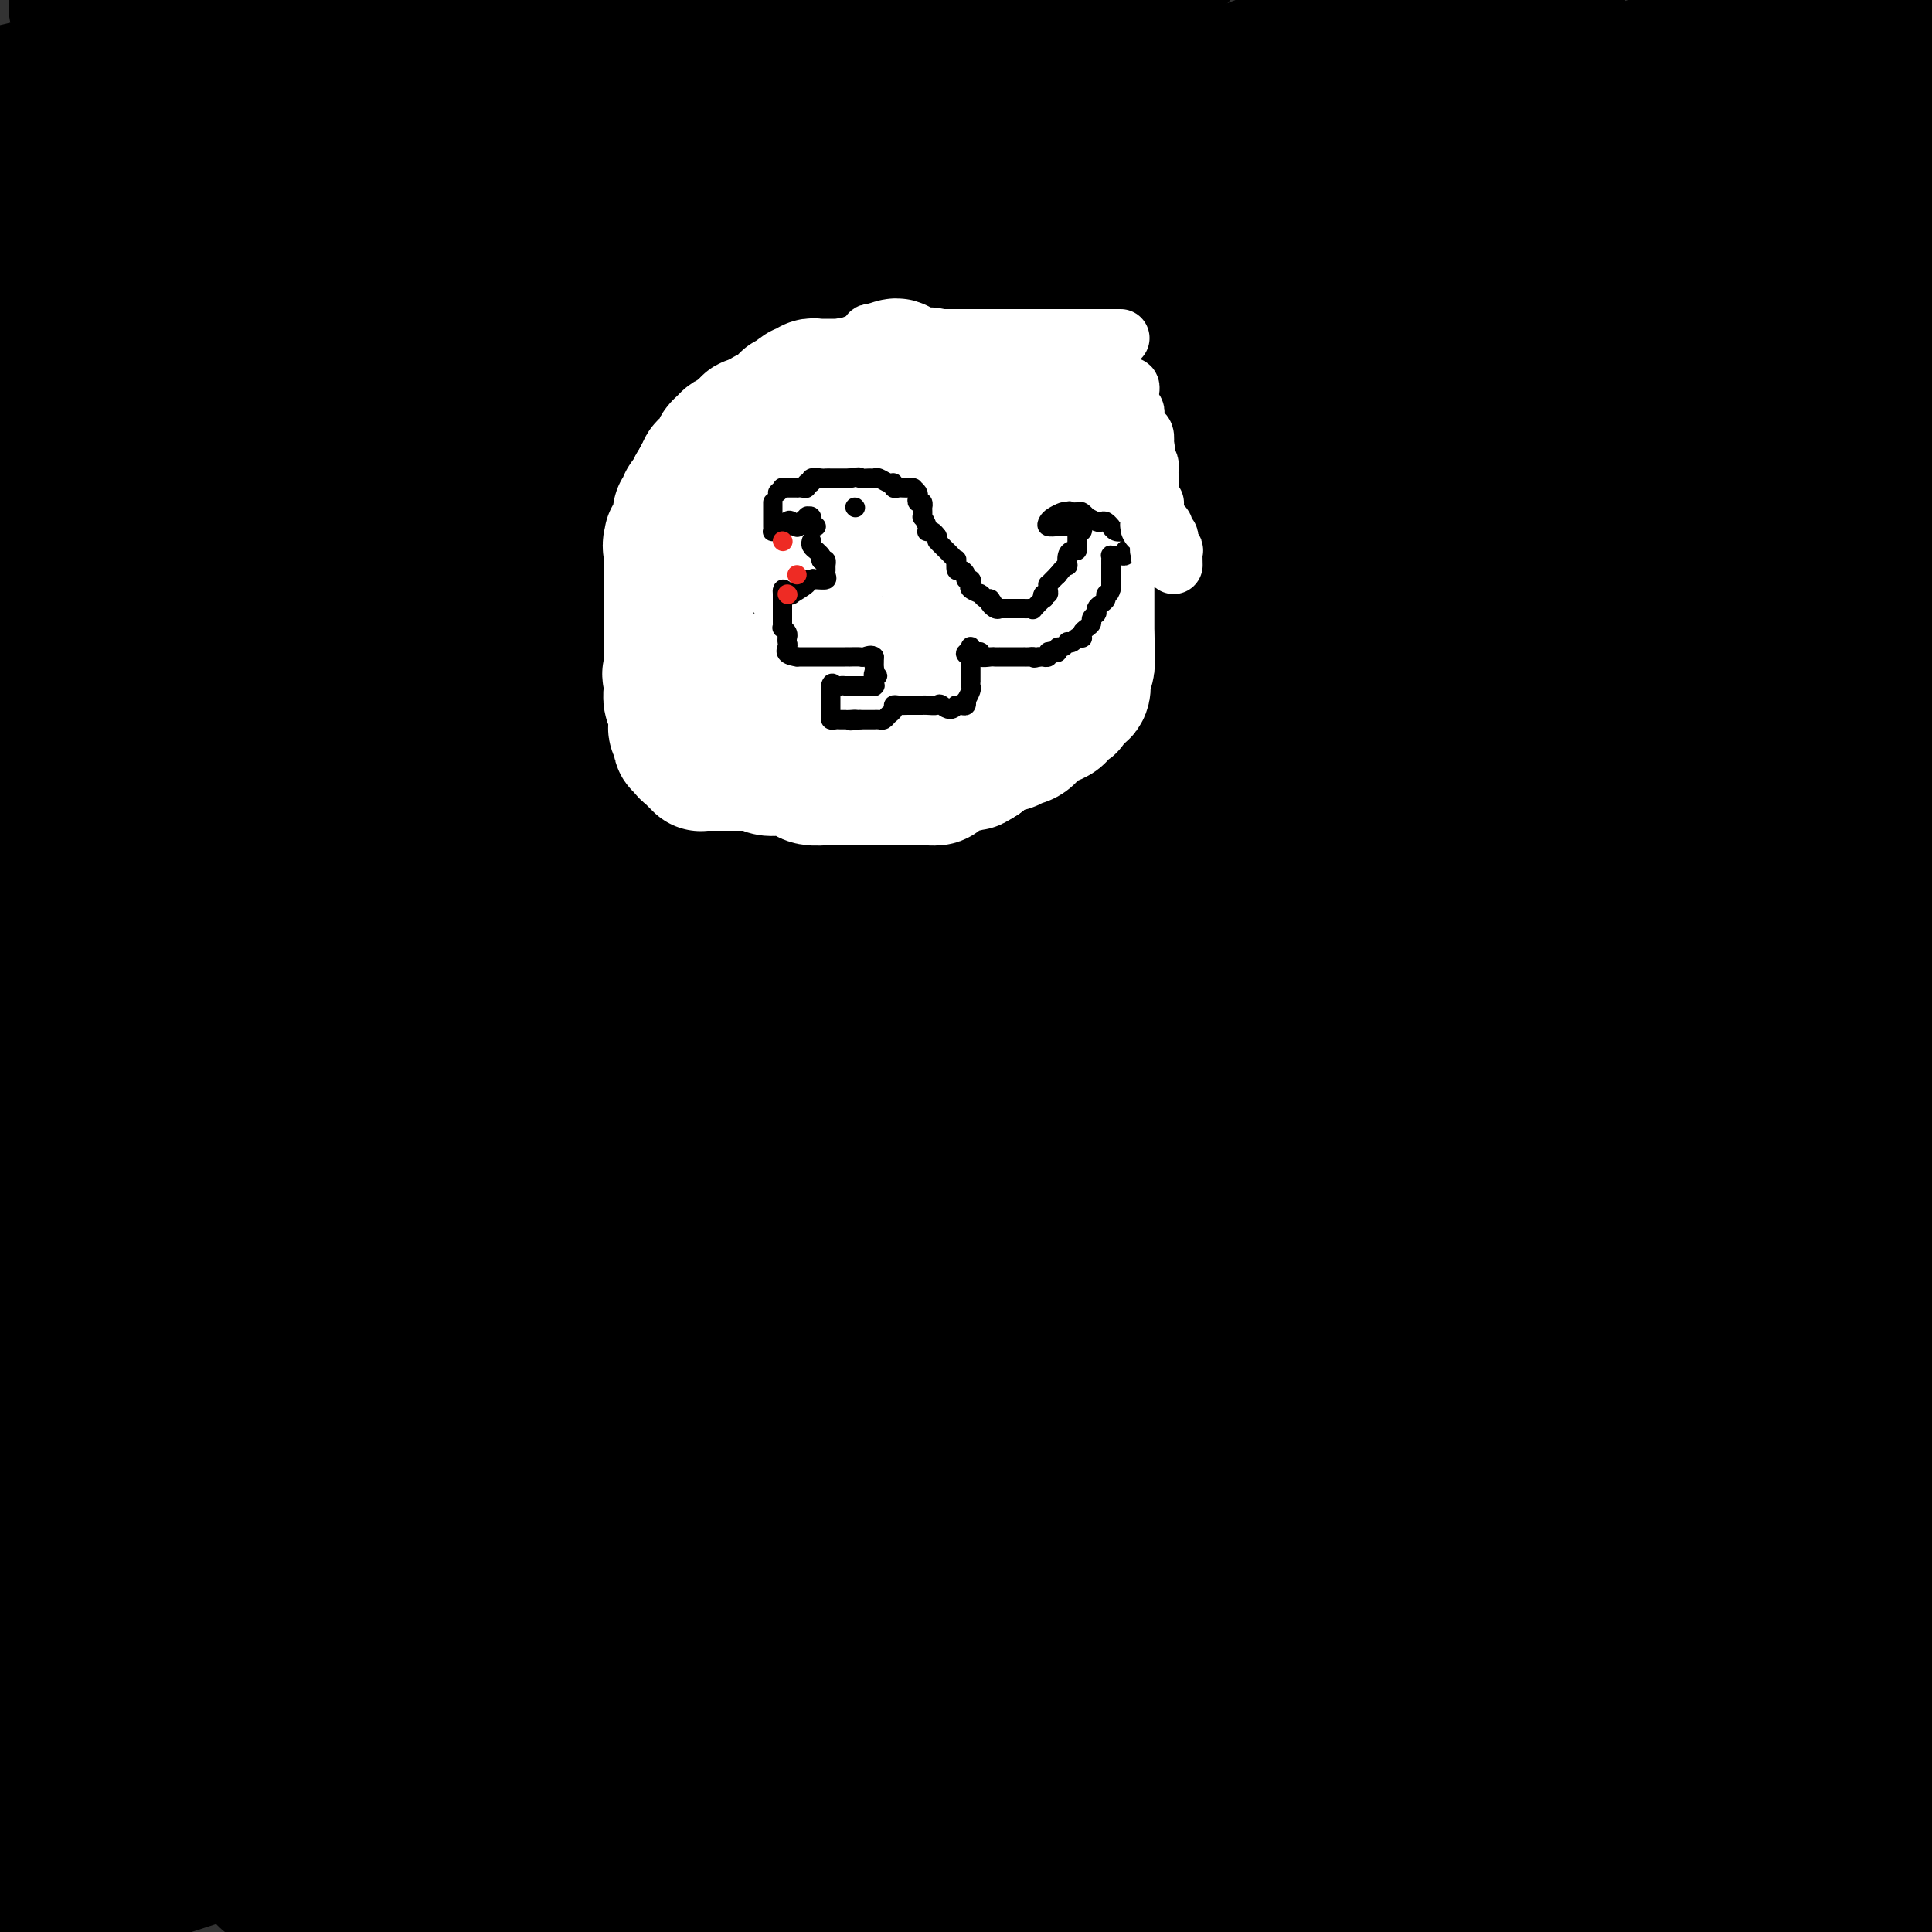<svg viewBox='0 0 400 400' version='1.1' xmlns='http://www.w3.org/2000/svg' xmlns:xlink='http://www.w3.org/1999/xlink'><rect x="0" y="0" width="400" height="400" fill="#333333" stroke="none"/><g fill='none' stroke='#000000' stroke-width='28' stroke-linecap='round' stroke-linejoin='round'><path d='M93,0c2.462,-0.419 4.923,-0.838 0,0c-4.923,0.838 -17.231,2.932 -23,4c-5.769,1.068 -5.000,1.111 -13,3c-8.000,1.889 -24.769,5.624 -36,8c-11.231,2.376 -16.923,3.393 -22,5c-5.077,1.607 -9.538,3.803 -14,6'/><path d='M21,17c-1.471,0.490 -2.942,0.979 0,0c2.942,-0.979 10.299,-3.427 19,-6c8.701,-2.573 18.748,-5.270 27,-7c8.252,-1.730 14.708,-2.494 16,-3c1.292,-0.506 -2.582,-0.754 -7,1c-4.418,1.754 -9.382,5.511 -20,11c-10.618,5.489 -26.891,12.711 -40,19c-13.109,6.289 -23.055,11.644 -33,17'/><path d='M57,39c-2.810,0.875 -5.619,1.750 0,0c5.619,-1.750 19.667,-6.125 42,-13c22.333,-6.875 52.952,-16.250 73,-23c20.048,-6.750 29.524,-10.875 39,-15'/><path d='M69,12c3.133,-0.689 6.267,-1.378 0,0c-6.267,1.378 -21.933,4.822 -42,10c-20.067,5.178 -44.533,12.089 -69,19'/><path d='M18,1c-1.917,0.500 -3.833,1.000 0,0c3.833,-1.000 13.417,-3.500 23,-6'/><path d='M39,0c0.336,-0.172 0.672,-0.343 0,0c-0.672,0.343 -2.351,1.202 -5,3c-2.649,1.798 -6.268,4.537 -8,6c-1.732,1.463 -1.578,1.650 -1,1c0.578,-0.650 1.579,-2.136 3,-4c1.421,-1.864 3.263,-4.104 5,-6c1.737,-1.896 3.368,-3.448 5,-5'/><path d='M31,2c0.208,-0.166 0.416,-0.331 0,0c-0.416,0.331 -1.456,1.159 -2,2c-0.544,0.841 -0.593,1.695 0,2c0.593,0.305 1.829,0.061 3,0c1.171,-0.061 2.277,0.060 5,0c2.723,-0.060 7.064,-0.303 24,-2c16.936,-1.697 46.468,-4.849 76,-8'/><path d='M185,8c5.506,-2.345 11.012,-4.690 0,0c-11.012,4.690 -38.542,16.417 -66,28c-27.458,11.583 -54.845,23.024 -75,32c-20.155,8.976 -33.077,15.488 -46,22'/><path d='M8,91c-7.769,3.987 -15.537,7.974 0,0c15.537,-7.974 54.381,-27.911 83,-42c28.619,-14.089 47.013,-22.332 63,-30c15.987,-7.668 29.568,-14.762 38,-19c8.432,-4.238 11.716,-5.619 15,-7'/><path d='M172,8c6.052,-2.896 12.103,-5.792 0,0c-12.103,5.792 -42.362,20.271 -67,32c-24.638,11.729 -43.657,20.708 -58,28c-14.343,7.292 -24.011,12.899 -28,15c-3.989,2.101 -2.299,0.697 -1,0c1.299,-0.697 2.207,-0.688 3,0c0.793,0.688 1.472,2.053 16,-5c14.528,-7.053 42.907,-22.525 57,-30c14.093,-7.475 13.900,-6.952 19,-10c5.100,-3.048 15.492,-9.667 19,-12c3.508,-2.333 0.132,-0.380 -3,0c-3.132,0.380 -6.022,-0.813 -13,0c-6.978,0.813 -18.046,3.630 -34,9c-15.954,5.370 -36.795,13.292 -51,19c-14.205,5.708 -21.773,9.202 -28,12c-6.227,2.798 -11.114,4.899 -16,7'/><path d='M7,61c-0.537,0.380 -1.074,0.760 0,0c1.074,-0.760 3.760,-2.658 9,-6c5.240,-3.342 13.034,-8.126 22,-13c8.966,-4.874 19.105,-9.838 23,-12c3.895,-2.162 1.545,-1.523 0,0c-1.545,1.523 -2.285,3.931 -5,7c-2.715,3.069 -7.406,6.799 -12,11c-4.594,4.201 -9.092,8.871 -13,13c-3.908,4.129 -7.225,7.716 -9,9c-1.775,1.284 -2.008,0.265 -1,0c1.008,-0.265 3.256,0.225 4,1c0.744,0.775 -0.017,1.837 10,-2c10.017,-3.837 30.812,-12.571 55,-22c24.188,-9.429 51.768,-19.551 78,-29c26.232,-9.449 51.116,-18.224 76,-27'/><path d='M191,13c6.166,-2.832 12.331,-5.663 0,0c-12.331,5.663 -43.159,19.821 -62,29c-18.841,9.179 -25.696,13.379 -30,16c-4.304,2.621 -6.056,3.662 -7,4c-0.944,0.338 -1.080,-0.028 -1,0c0.080,0.028 0.376,0.450 3,0c2.624,-0.450 7.577,-1.773 14,-4c6.423,-2.227 14.317,-5.357 24,-10c9.683,-4.643 21.157,-10.797 30,-16c8.843,-5.203 15.056,-9.455 21,-12c5.944,-2.545 11.620,-3.384 16,-5c4.380,-1.616 7.463,-4.011 -1,0c-8.463,4.011 -28.471,14.426 -54,27c-25.529,12.574 -56.580,27.307 -84,41c-27.420,13.693 -51.210,26.347 -75,39'/><path d='M8,123c-4.929,2.085 -9.857,4.170 0,0c9.857,-4.170 34.500,-14.596 58,-26c23.500,-11.404 45.858,-23.787 66,-35c20.142,-11.213 38.069,-21.256 53,-30c14.931,-8.744 26.866,-16.189 32,-19c5.134,-2.811 3.466,-0.987 2,0c-1.466,0.987 -2.731,1.137 -2,0c0.731,-1.137 3.458,-3.562 -23,8c-26.458,11.562 -82.102,37.109 -110,50c-27.898,12.891 -28.049,13.124 -39,20c-10.951,6.876 -32.700,20.393 -43,27c-10.300,6.607 -9.150,6.303 -8,6'/><path d='M4,127c-4.322,1.026 -8.644,2.052 0,0c8.644,-2.052 30.256,-7.182 39,-9c8.744,-1.818 4.622,-0.322 31,-12c26.378,-11.678 83.256,-36.529 122,-54c38.744,-17.471 59.356,-27.563 76,-36c16.644,-8.437 29.322,-15.218 42,-22'/><path d='M287,3c6.232,-2.357 12.464,-4.714 0,0c-12.464,4.714 -43.625,16.500 -80,32c-36.375,15.500 -77.964,34.714 -115,52c-37.036,17.286 -69.518,32.643 -102,48'/><path d='M98,116c-9.132,4.076 -18.264,8.152 0,0c18.264,-8.152 63.925,-28.531 99,-45c35.075,-16.469 59.564,-29.028 80,-40c20.436,-10.972 36.821,-20.358 43,-24c6.179,-3.642 2.154,-1.539 1,-1c-1.154,0.539 0.564,-0.485 -3,0c-3.564,0.485 -12.409,2.481 -34,10c-21.591,7.519 -55.928,20.563 -96,36c-40.072,15.437 -85.878,33.268 -127,51c-41.122,17.732 -77.561,35.366 -114,53'/><path d='M30,132c-9.359,4.071 -18.718,8.142 0,0c18.718,-8.142 65.512,-28.497 90,-39c24.488,-10.503 26.669,-11.155 45,-20c18.331,-8.845 52.810,-25.885 80,-38c27.190,-12.115 47.091,-19.307 54,-22c6.909,-2.693 0.828,-0.888 -9,3c-9.828,3.888 -23.402,9.858 -45,20c-21.598,10.142 -51.221,24.455 -80,39c-28.779,14.545 -56.715,29.321 -75,40c-18.285,10.679 -26.919,17.261 -31,21c-4.081,3.739 -3.609,4.637 -5,7c-1.391,2.363 -4.645,6.192 15,3c19.645,-3.192 62.187,-13.404 84,-19c21.813,-5.596 22.895,-6.575 40,-13c17.105,-6.425 50.234,-18.296 78,-29c27.766,-10.704 50.170,-20.240 68,-29c17.830,-8.760 31.086,-16.744 38,-20c6.914,-3.256 7.486,-1.783 -2,0c-9.486,1.783 -29.031,3.875 -57,11c-27.969,7.125 -64.363,19.281 -106,34c-41.637,14.719 -88.518,32.001 -127,48c-38.482,15.999 -68.566,30.714 -87,40c-18.434,9.286 -25.217,13.143 -32,17'/><path d='M28,169c-6.750,2.244 -13.500,4.488 0,0c13.500,-4.488 47.250,-15.708 101,-38c53.750,-22.292 127.500,-55.655 180,-79c52.500,-23.345 83.750,-36.673 115,-50'/><path d='M377,0c11.291,-4.187 22.582,-8.374 0,0c-22.582,8.374 -79.038,29.310 -121,47c-41.962,17.690 -69.430,32.135 -93,45c-23.570,12.865 -43.242,24.150 -54,31c-10.758,6.850 -12.601,9.267 -13,10c-0.399,0.733 0.645,-0.217 2,0c1.355,0.217 3.021,1.599 13,0c9.979,-1.599 28.273,-6.181 54,-15c25.727,-8.819 58.888,-21.874 90,-35c31.112,-13.126 60.175,-26.322 86,-39c25.825,-12.678 48.413,-24.839 71,-37'/><path d='M389,5c8.303,-3.254 16.607,-6.508 0,0c-16.607,6.508 -58.123,22.777 -94,37c-35.877,14.223 -66.115,26.401 -86,36c-19.885,9.599 -29.418,16.621 -33,19c-3.582,2.379 -1.212,0.116 0,0c1.212,-0.116 1.268,1.915 5,2c3.732,0.085 11.142,-1.776 24,-6c12.858,-4.224 31.165,-10.811 51,-19c19.835,-8.189 41.199,-17.980 58,-27c16.801,-9.020 29.040,-17.269 36,-22c6.960,-4.731 8.641,-5.946 8,-6c-0.641,-0.054 -3.606,1.052 -3,0c0.606,-1.052 4.781,-4.261 -16,1c-20.781,5.261 -66.518,18.993 -112,35c-45.482,16.007 -90.709,34.288 -133,52c-42.291,17.712 -81.645,34.856 -121,52'/><path d='M34,159c-7.553,3.381 -15.105,6.762 0,0c15.105,-6.762 52.868,-23.666 85,-39c32.132,-15.334 58.635,-29.098 81,-42c22.365,-12.902 40.593,-24.941 52,-33c11.407,-8.059 15.994,-12.138 17,-13c1.006,-0.862 -1.567,1.493 0,0c1.567,-1.493 7.276,-6.833 -18,2c-25.276,8.833 -81.536,31.840 -112,44c-30.464,12.160 -35.133,13.474 -56,23c-20.867,9.526 -57.934,27.263 -95,45'/><path d='M32,157c-9.101,2.886 -18.203,5.772 0,0c18.203,-5.772 63.709,-20.201 104,-34c40.291,-13.799 75.365,-26.968 110,-40c34.635,-13.032 68.831,-25.927 91,-35c22.169,-9.073 32.313,-14.322 36,-16c3.687,-1.678 0.919,0.216 -1,0c-1.919,-0.216 -2.989,-2.542 -20,3c-17.011,5.542 -49.965,18.954 -91,33c-41.035,14.046 -90.153,28.728 -139,46c-48.847,17.272 -97.424,37.136 -146,57'/><path d='M16,176c-8.592,2.252 -17.183,4.504 0,0c17.183,-4.504 60.142,-15.764 103,-28c42.858,-12.236 85.616,-25.448 128,-39c42.384,-13.552 84.396,-27.443 116,-39c31.604,-11.557 52.802,-20.778 74,-30'/><path d='M310,79c13.072,-4.238 26.145,-8.476 0,0c-26.145,8.476 -91.507,29.667 -142,48c-50.493,18.333 -86.118,33.807 -113,47c-26.882,13.193 -45.021,24.106 -52,28c-6.979,3.894 -2.799,0.769 0,0c2.799,-0.769 4.216,0.817 13,1c8.784,0.183 24.934,-1.037 65,-11c40.066,-9.963 104.049,-28.671 154,-46c49.951,-17.329 85.872,-33.281 108,-43c22.128,-9.719 30.465,-13.205 44,-19c13.535,-5.795 32.267,-13.897 51,-22'/><path d='M309,106c12.755,-4.321 25.509,-8.642 0,0c-25.509,8.642 -89.283,30.248 -138,48c-48.717,17.752 -82.377,31.650 -105,42c-22.623,10.350 -34.209,17.152 -39,20c-4.791,2.848 -2.788,1.743 0,1c2.788,-0.743 6.362,-1.125 11,0c4.638,1.125 10.339,3.757 46,-7c35.661,-10.757 101.280,-34.904 133,-47c31.720,-12.096 29.540,-12.141 48,-20c18.460,-7.859 57.560,-23.531 90,-39c32.440,-15.469 58.220,-30.734 84,-46'/><path d='M382,72c8.299,-3.438 16.599,-6.875 0,0c-16.599,6.875 -58.096,24.063 -92,38c-33.904,13.937 -60.215,24.624 -82,36c-21.785,11.376 -39.043,23.440 -47,29c-7.957,5.560 -6.612,4.617 -9,5c-2.388,0.383 -8.510,2.092 3,1c11.510,-1.092 40.652,-4.983 57,-8c16.348,-3.017 19.901,-5.158 40,-13c20.099,-7.842 56.742,-21.383 88,-34c31.258,-12.617 57.129,-24.308 83,-36'/><path d='M380,88c6.415,-2.382 12.831,-4.765 0,0c-12.831,4.765 -44.908,16.676 -63,24c-18.092,7.324 -22.200,10.059 -24,11c-1.800,0.941 -1.291,0.088 -1,0c0.291,-0.088 0.364,0.588 3,0c2.636,-0.588 7.836,-2.439 14,-6c6.164,-3.561 13.291,-8.831 21,-15c7.709,-6.169 15.998,-13.238 26,-21c10.002,-7.762 21.715,-16.218 32,-24c10.285,-7.782 19.143,-14.891 28,-22'/><path d='M389,34c0.728,-0.490 1.456,-0.979 0,0c-1.456,0.979 -5.097,3.427 -8,5c-2.903,1.573 -5.068,2.271 -5,3c0.068,0.729 2.368,1.490 5,2c2.632,0.510 5.596,0.768 8,0c2.404,-0.768 4.246,-2.564 6,-4c1.754,-1.436 3.419,-2.513 4,-3c0.581,-0.487 0.079,-0.383 0,-1c-0.079,-0.617 0.264,-1.953 -6,0c-6.264,1.953 -19.135,7.197 -29,12c-9.865,4.803 -16.722,9.167 -21,12c-4.278,2.833 -5.975,4.136 -7,5c-1.025,0.864 -1.377,1.290 -1,3c0.377,1.710 1.482,4.706 5,6c3.518,1.294 9.447,0.887 19,0c9.553,-0.887 22.729,-2.253 35,-4c12.271,-1.747 23.635,-3.873 35,-6'/><path d='M338,110c9.460,-3.742 18.920,-7.485 0,0c-18.920,7.485 -66.220,26.197 -99,41c-32.780,14.803 -51.040,25.698 -64,34c-12.960,8.302 -20.619,14.010 -23,18c-2.381,3.990 0.517,6.263 3,7c2.483,0.737 4.552,-0.060 10,1c5.448,1.060 14.274,3.978 48,-2c33.726,-5.978 92.350,-20.851 134,-33c41.650,-12.149 66.325,-21.575 91,-31'/><path d='M392,149c8.225,-2.940 16.449,-5.880 0,0c-16.449,5.880 -57.572,20.579 -87,32c-29.428,11.421 -47.162,19.563 -60,26c-12.838,6.437 -20.780,11.167 -24,13c-3.220,1.833 -1.719,0.767 0,0c1.719,-0.767 3.657,-1.237 6,0c2.343,1.237 5.092,4.179 26,-1c20.908,-5.179 59.974,-18.480 88,-30c28.026,-11.520 45.013,-21.260 62,-31'/><path d='M381,133c9.879,-3.232 19.758,-6.463 0,0c-19.758,6.463 -69.153,22.622 -108,36c-38.847,13.378 -67.147,23.977 -89,33c-21.853,9.023 -37.261,16.472 -45,20c-7.739,3.528 -7.811,3.136 -7,3c0.811,-0.136 2.505,-0.014 4,1c1.495,1.014 2.793,2.921 36,-8c33.207,-10.921 98.325,-34.671 130,-47c31.675,-12.329 29.907,-13.237 47,-21c17.093,-7.763 53.046,-22.382 89,-37'/><path d='M351,141c10.566,-4.358 21.132,-8.716 0,0c-21.132,8.716 -73.964,30.506 -116,49c-42.036,18.494 -73.278,33.690 -97,47c-23.722,13.310 -39.924,24.732 -46,29c-6.076,4.268 -2.027,1.383 0,1c2.027,-0.383 2.033,1.738 10,2c7.967,0.262 23.894,-1.333 46,-7c22.106,-5.667 50.389,-15.406 80,-27c29.611,-11.594 60.549,-25.045 90,-38c29.451,-12.955 57.415,-25.416 75,-34c17.585,-8.584 24.793,-13.292 32,-18'/><path d='M286,176c12.178,-4.111 24.356,-8.222 0,0c-24.356,8.222 -85.244,28.778 -140,47c-54.756,18.222 -103.378,34.111 -152,50'/><path d='M61,251c-7.254,3.728 -14.509,7.457 0,0c14.509,-7.457 50.781,-26.098 77,-41c26.219,-14.902 42.386,-26.063 51,-32c8.614,-5.937 9.677,-6.649 11,-7c1.323,-0.351 2.908,-0.340 -2,0c-4.908,0.340 -16.310,1.008 -37,8c-20.690,6.992 -50.670,20.307 -66,27c-15.330,6.693 -16.012,6.763 -32,15c-15.988,8.237 -47.282,24.639 -61,32c-13.718,7.361 -9.859,5.680 -6,4'/><path d='M-2,258c-1.013,-0.149 -2.027,-0.298 0,0c2.027,0.298 7.093,1.045 14,-1c6.907,-2.045 15.653,-6.880 26,-13c10.347,-6.120 22.294,-13.526 35,-22c12.706,-8.474 26.171,-18.018 35,-24c8.829,-5.982 13.021,-8.402 14,-10c0.979,-1.598 -1.257,-2.373 -2,-3c-0.743,-0.627 0.007,-1.106 -9,0c-9.007,1.106 -27.771,3.798 -47,10c-19.229,6.202 -38.923,15.915 -52,22c-13.077,6.085 -19.539,8.543 -26,11'/><path d='M21,232c-3.322,1.639 -6.643,3.278 0,0c6.643,-3.278 23.251,-11.472 36,-19c12.749,-7.528 21.639,-14.391 27,-18c5.361,-3.609 7.195,-3.966 8,-4c0.805,-0.034 0.583,0.253 -1,0c-1.583,-0.253 -4.527,-1.047 -10,0c-5.473,1.047 -13.473,3.936 -26,10c-12.527,6.064 -29.579,15.304 -43,23c-13.421,7.696 -23.210,13.848 -33,20'/><path d='M8,255c-2.756,1.277 -5.512,2.554 0,0c5.512,-2.554 19.291,-8.938 26,-12c6.709,-3.062 6.347,-2.801 6,-3c-0.347,-0.199 -0.681,-0.857 -3,0c-2.319,0.857 -6.624,3.231 -12,7c-5.376,3.769 -11.822,8.934 -17,14c-5.178,5.066 -9.089,10.033 -13,15'/><path d='M4,295c-1.488,-0.061 -2.976,-0.122 0,0c2.976,0.122 10.416,0.426 18,-2c7.584,-2.426 15.310,-7.581 23,-12c7.690,-4.419 15.342,-8.102 27,-17c11.658,-8.898 27.321,-23.013 35,-29c7.679,-5.987 7.375,-3.848 7,-4c-0.375,-0.152 -0.820,-2.595 -5,0c-4.180,2.595 -12.095,10.228 -18,16c-5.905,5.772 -9.800,9.683 -15,15c-5.200,5.317 -11.706,12.039 -17,18c-5.294,5.961 -9.375,11.160 -12,15c-2.625,3.840 -3.792,6.322 -3,8c0.792,1.678 3.545,2.554 9,4c5.455,1.446 13.613,3.464 28,1c14.387,-2.464 35.003,-9.409 53,-16c17.997,-6.591 33.376,-12.827 57,-23c23.624,-10.173 55.492,-24.282 72,-32c16.508,-7.718 17.654,-9.044 19,-10c1.346,-0.956 2.891,-1.541 -4,-1c-6.891,0.541 -22.218,2.207 -41,7c-18.782,4.793 -41.018,12.714 -73,24c-31.982,11.286 -73.709,25.939 -107,39c-33.291,13.061 -58.145,24.531 -83,36'/><path d='M34,327c-7.171,2.548 -14.343,5.097 0,0c14.343,-5.097 50.200,-17.838 84,-32c33.800,-14.162 65.544,-29.744 96,-44c30.456,-14.256 59.626,-27.188 82,-38c22.374,-10.812 37.952,-19.506 46,-24c8.048,-4.494 8.566,-4.790 6,-5c-2.566,-0.210 -8.217,-0.336 -12,0c-3.783,0.336 -5.697,1.133 -14,4c-8.303,2.867 -22.996,7.802 -57,22c-34.004,14.198 -87.319,37.658 -122,54c-34.681,16.342 -50.727,25.566 -63,33c-12.273,7.434 -20.772,13.077 -24,15c-3.228,1.923 -1.183,0.127 0,0c1.183,-0.127 1.504,1.415 6,1c4.496,-0.415 13.166,-2.788 29,-9c15.834,-6.212 38.833,-16.264 64,-28c25.167,-11.736 52.503,-25.156 79,-39c26.497,-13.844 52.155,-28.111 71,-39c18.845,-10.889 30.879,-18.401 36,-22c5.121,-3.599 3.330,-3.284 1,-3c-2.330,0.284 -5.200,0.538 -8,0c-2.800,-0.538 -5.529,-1.868 -32,7c-26.471,8.868 -76.683,27.932 -113,44c-36.317,16.068 -58.741,29.139 -77,40c-18.259,10.861 -32.355,19.513 -40,25c-7.645,5.487 -8.840,7.810 -10,10c-1.160,2.190 -2.284,4.247 -1,6c1.284,1.753 4.977,3.202 14,3c9.023,-0.202 23.377,-2.054 39,-6c15.623,-3.946 32.514,-9.985 54,-19c21.486,-9.015 47.567,-21.004 69,-31c21.433,-9.996 38.216,-17.998 55,-26'/><path d='M292,226c26.026,-12.947 29.091,-16.815 30,-18c0.909,-1.185 -0.339,0.314 1,0c1.339,-0.314 5.264,-2.442 -6,0c-11.264,2.442 -37.717,9.453 -52,14c-14.283,4.547 -16.395,6.631 -34,14c-17.605,7.369 -50.701,20.022 -92,38c-41.299,17.978 -90.800,41.279 -118,55c-27.200,13.721 -32.100,17.860 -37,22'/><path d='M31,340c-4.508,2.006 -9.016,4.012 0,0c9.016,-4.012 31.555,-14.042 55,-24c23.445,-9.958 47.794,-19.843 66,-28c18.206,-8.157 30.267,-14.585 39,-18c8.733,-3.415 14.139,-3.818 16,-4c1.861,-0.182 0.179,-0.144 0,-1c-0.179,-0.856 1.145,-2.605 -16,5c-17.145,7.605 -52.761,24.564 -82,38c-29.239,13.436 -52.103,23.348 -65,29c-12.897,5.652 -15.828,7.043 -23,11c-7.172,3.957 -18.586,10.478 -30,17'/><path d='M-1,366c-1.834,-0.083 -3.668,-0.166 0,0c3.668,0.166 12.838,0.579 29,-1c16.162,-1.579 39.316,-5.152 63,-11c23.684,-5.848 47.897,-13.973 71,-22c23.103,-8.027 45.095,-15.957 63,-23c17.905,-7.043 31.721,-13.200 38,-16c6.279,-2.800 5.019,-2.245 7,-3c1.981,-0.755 7.202,-2.821 -7,0c-14.202,2.821 -47.827,10.529 -66,15c-18.173,4.471 -20.893,5.704 -41,13c-20.107,7.296 -57.602,20.656 -91,34c-33.398,13.344 -62.699,26.672 -92,40'/><path d='M8,395c-4.411,1.289 -8.823,2.577 0,0c8.823,-2.577 30.880,-9.020 53,-17c22.120,-7.980 44.305,-17.498 65,-26c20.695,-8.502 39.902,-15.988 56,-23c16.098,-7.012 29.086,-13.549 36,-17c6.914,-3.451 7.754,-3.816 8,-4c0.246,-0.184 -0.102,-0.186 -2,0c-1.898,0.186 -5.348,0.561 -15,4c-9.652,3.439 -25.507,9.943 -43,17c-17.493,7.057 -36.623,14.669 -55,23c-18.377,8.331 -36.000,17.382 -43,21c-7.000,3.618 -3.377,1.804 -1,1c2.377,-0.804 3.509,-0.597 4,0c0.491,0.597 0.340,1.583 9,0c8.660,-1.583 26.129,-5.734 42,-12c15.871,-6.266 30.144,-14.648 38,-19c7.856,-4.352 9.294,-4.673 17,-9c7.706,-4.327 21.679,-12.660 26,-16c4.321,-3.340 -1.010,-1.687 -10,1c-8.990,2.687 -21.640,6.410 -38,13c-16.360,6.590 -36.431,16.048 -53,24c-16.569,7.952 -29.637,14.397 -37,19c-7.363,4.603 -9.022,7.364 -9,9c0.022,1.636 1.723,2.146 2,3c0.277,0.854 -0.871,2.054 10,0c10.871,-2.054 33.761,-7.360 61,-16c27.239,-8.640 58.827,-20.615 74,-26c15.173,-5.385 13.931,-4.181 42,-19c28.069,-14.819 85.448,-45.663 120,-66c34.552,-20.337 46.276,-30.169 58,-40'/><path d='M314,240c8.300,-4.103 16.601,-8.205 0,0c-16.601,8.205 -58.103,28.718 -85,43c-26.897,14.282 -39.191,22.333 -46,27c-6.809,4.667 -8.135,5.952 -9,7c-0.865,1.048 -1.271,1.861 2,2c3.271,0.139 10.217,-0.396 19,-2c8.783,-1.604 19.403,-4.278 50,-18c30.597,-13.722 81.171,-38.492 116,-57c34.829,-18.508 53.915,-30.754 73,-43'/><path d='M334,215c6.799,-3.732 13.598,-7.464 0,0c-13.598,7.464 -47.593,26.124 -69,38c-21.407,11.876 -30.225,16.969 -34,20c-3.775,3.031 -2.506,4.000 0,4c2.506,0.000 6.249,-0.969 9,0c2.751,0.969 4.510,3.876 25,-4c20.490,-7.876 59.711,-26.536 89,-42c29.289,-15.464 48.644,-27.732 68,-40'/><path d='M376,172c6.962,-3.537 13.924,-7.074 0,0c-13.924,7.074 -48.735,24.761 -74,39c-25.265,14.239 -40.986,25.032 -51,33c-10.014,7.968 -14.323,13.112 -17,16c-2.677,2.888 -3.722,3.522 -3,5c0.722,1.478 3.212,3.801 8,5c4.788,1.199 11.874,1.274 23,-2c11.126,-3.274 26.291,-9.898 43,-18c16.709,-8.102 34.960,-17.681 49,-26c14.040,-8.319 23.869,-15.377 31,-21c7.131,-5.623 11.566,-9.812 16,-14'/><path d='M378,185c6.857,-2.840 13.715,-5.680 0,0c-13.715,5.680 -48.002,19.881 -67,29c-18.998,9.119 -22.707,13.157 -27,17c-4.293,3.843 -9.172,7.493 -11,10c-1.828,2.507 -0.607,3.872 1,5c1.607,1.128 3.600,2.018 9,2c5.400,-0.018 14.206,-0.943 23,-3c8.794,-2.057 17.575,-5.245 26,-9c8.425,-3.755 16.495,-8.077 22,-12c5.505,-3.923 8.444,-7.448 10,-9c1.556,-1.552 1.728,-1.133 0,-1c-1.728,0.133 -5.358,-0.022 -13,0c-7.642,0.022 -19.297,0.220 -26,1c-6.703,0.780 -8.453,2.142 -13,4c-4.547,1.858 -11.891,4.214 -16,6c-4.109,1.786 -4.983,3.003 -4,4c0.983,0.997 3.825,1.774 11,2c7.175,0.226 18.684,-0.100 25,0c6.316,0.100 7.438,0.624 17,-2c9.562,-2.624 27.562,-8.396 36,-11c8.438,-2.604 7.312,-2.040 6,-2c-1.312,0.040 -2.811,-0.445 -7,1c-4.189,1.445 -11.069,4.820 -26,12c-14.931,7.180 -37.915,18.163 -68,33c-30.085,14.837 -67.272,33.526 -100,50c-32.728,16.474 -60.998,30.732 -82,43c-21.002,12.268 -34.735,22.547 -42,28c-7.265,5.453 -8.061,6.080 -6,6c2.061,-0.080 6.978,-0.868 8,0c1.022,0.868 -1.851,3.391 10,-1c11.851,-4.391 38.425,-15.695 65,-27'/><path d='M139,361c19.204,-9.569 34.714,-19.991 50,-31c15.286,-11.009 30.347,-22.604 41,-32c10.653,-9.396 16.899,-16.592 20,-21c3.101,-4.408 3.059,-6.026 3,-7c-0.059,-0.974 -0.133,-1.304 -3,-2c-2.867,-0.696 -8.526,-1.760 -19,0c-10.474,1.760 -25.763,6.342 -42,13c-16.237,6.658 -33.423,15.391 -57,29c-23.577,13.609 -53.546,32.095 -68,42c-14.454,9.905 -13.393,11.229 -13,12c0.393,0.771 0.118,0.987 -1,2c-1.118,1.013 -3.079,2.821 2,4c5.079,1.179 17.199,1.727 31,-1c13.801,-2.727 29.284,-8.731 47,-15c17.716,-6.269 37.665,-12.803 55,-20c17.335,-7.197 32.055,-15.058 42,-20c9.945,-4.942 15.117,-6.965 16,-8c0.883,-1.035 -2.521,-1.081 -8,0c-5.479,1.081 -13.034,3.291 -24,8c-10.966,4.709 -25.342,11.918 -34,17c-8.658,5.082 -11.597,8.037 -14,11c-2.403,2.963 -4.270,5.935 -4,8c0.270,2.065 2.678,3.222 9,4c6.322,0.778 16.558,1.177 30,2c13.442,0.823 30.091,2.071 59,-4c28.909,-6.071 70.079,-19.462 89,-26c18.921,-6.538 15.594,-6.222 21,-9c5.406,-2.778 19.545,-8.651 29,-13c9.455,-4.349 14.228,-7.175 19,-10'/><path d='M386,302c4.489,-1.989 8.978,-3.978 0,0c-8.978,3.978 -31.423,13.921 -53,24c-21.577,10.079 -42.286,20.292 -60,29c-17.714,8.708 -32.435,15.911 -40,20c-7.565,4.089 -7.976,5.062 -9,6c-1.024,0.938 -2.662,1.839 2,2c4.662,0.161 15.622,-0.418 21,-1c5.378,-0.582 5.173,-1.166 14,-5c8.827,-3.834 26.684,-10.917 53,-25c26.316,-14.083 61.090,-35.167 81,-48c19.910,-12.833 24.955,-17.417 30,-22'/><path d='M351,288c4.166,-1.681 8.331,-3.363 0,0c-8.331,3.363 -29.160,11.770 -42,18c-12.840,6.230 -17.692,10.281 -20,12c-2.308,1.719 -2.074,1.105 -1,1c1.074,-0.105 2.987,0.298 6,1c3.013,0.702 7.127,1.704 15,0c7.873,-1.704 19.504,-6.113 32,-11c12.496,-4.887 25.856,-10.254 38,-17c12.144,-6.746 23.072,-14.873 34,-23'/><path d='M371,273c5.472,-2.310 10.944,-4.621 0,0c-10.944,4.621 -38.304,16.173 -53,22c-14.696,5.827 -16.728,5.929 -26,11c-9.272,5.071 -25.784,15.109 -32,19c-6.216,3.891 -2.136,1.633 2,1c4.136,-0.633 8.329,0.359 14,-1c5.671,-1.359 12.822,-5.071 22,-10c9.178,-4.929 20.383,-11.077 32,-18c11.617,-6.923 23.645,-14.622 28,-18c4.355,-3.378 1.035,-2.436 0,-2c-1.035,0.436 0.214,0.366 0,0c-0.214,-0.366 -1.890,-1.029 -8,0c-6.110,1.029 -16.654,3.751 -25,7c-8.346,3.249 -14.493,7.027 -18,9c-3.507,1.973 -4.373,2.142 -5,3c-0.627,0.858 -1.013,2.404 0,3c1.013,0.596 3.426,0.242 9,0c5.574,-0.242 14.308,-0.373 25,-2c10.692,-1.627 23.340,-4.751 35,-9c11.660,-4.249 22.330,-9.625 33,-15'/><path d='M361,276c4.275,-1.706 8.551,-3.412 0,0c-8.551,3.412 -29.928,11.941 -43,18c-13.072,6.059 -17.839,9.648 -20,11c-2.161,1.352 -1.714,0.468 -1,0c0.714,-0.468 1.696,-0.521 4,0c2.304,0.521 5.929,1.617 12,0c6.071,-1.617 14.587,-5.946 19,-8c4.413,-2.054 4.722,-1.832 8,-4c3.278,-2.168 9.524,-6.727 15,-11c5.476,-4.273 10.180,-8.261 12,-10c1.820,-1.739 0.756,-1.230 0,-1c-0.756,0.230 -1.202,0.182 -2,0c-0.798,-0.182 -1.946,-0.498 -4,0c-2.054,0.498 -5.014,1.809 -6,2c-0.986,0.191 0.002,-0.737 0,0c-0.002,0.737 -0.994,3.139 0,4c0.994,0.861 3.976,0.179 6,0c2.024,-0.179 3.091,0.143 5,0c1.909,-0.143 4.660,-0.752 6,-1c1.340,-0.248 1.270,-0.135 2,-1c0.730,-0.865 2.259,-2.710 5,-5c2.741,-2.290 6.693,-5.026 8,-6c1.307,-0.974 -0.033,-0.185 0,0c0.033,0.185 1.438,-0.233 1,0c-0.438,0.233 -2.719,1.116 -5,2'/><path d='M383,266c-3.295,2.075 -9.532,6.263 -20,13c-10.468,6.737 -25.167,16.022 -57,33c-31.833,16.978 -80.801,41.648 -103,53c-22.199,11.352 -17.628,9.386 -24,13c-6.372,3.614 -23.686,12.807 -41,22'/><path d='M164,399c-1.362,0.796 -2.724,1.592 0,0c2.724,-1.592 9.534,-5.571 12,-7c2.466,-1.429 0.587,-0.308 -1,0c-1.587,0.308 -2.882,-0.198 -7,1c-4.118,1.198 -11.059,4.099 -18,7'/><path d='M192,396c-0.215,0.113 -0.431,0.226 0,0c0.431,-0.226 1.508,-0.790 1,-1c-0.508,-0.210 -2.600,-0.067 -5,0c-2.400,0.067 -5.108,0.056 -9,0c-3.892,-0.056 -8.969,-0.159 -20,3c-11.031,3.159 -28.015,9.579 -45,16'/><path d='M173,393c-0.240,0.200 -0.479,0.399 0,0c0.479,-0.399 1.678,-1.397 2,-2c0.322,-0.603 -0.233,-0.811 -3,-1c-2.767,-0.189 -7.745,-0.359 -14,-1c-6.255,-0.641 -13.787,-1.755 -25,0c-11.213,1.755 -26.106,6.377 -41,11'/><path d='M99,396c-1.883,0.773 -3.766,1.545 0,0c3.766,-1.545 13.180,-5.409 17,-7c3.820,-1.591 2.044,-0.911 1,-1c-1.044,-0.089 -1.358,-0.947 -4,0c-2.642,0.947 -7.612,3.699 -12,6c-4.388,2.301 -8.194,4.150 -12,6'/><path d='M155,392c-4.370,1.932 -8.740,3.863 0,0c8.740,-3.863 30.591,-13.521 43,-19c12.409,-5.479 15.376,-6.780 18,-8c2.624,-1.220 4.904,-2.360 8,-4c3.096,-1.640 7.010,-3.781 7,-3c-0.010,0.781 -3.942,4.486 -7,7c-3.058,2.514 -5.242,3.839 -10,7c-4.758,3.161 -12.089,8.159 -19,13c-6.911,4.841 -13.403,9.526 -17,12c-3.597,2.474 -4.298,2.737 -5,3'/><path d='M213,394c-5.946,1.927 -11.893,3.853 0,0c11.893,-3.853 41.624,-13.487 61,-20c19.376,-6.513 28.396,-9.905 34,-12c5.604,-2.095 7.791,-2.893 11,-4c3.209,-1.107 7.438,-2.522 9,-3c1.562,-0.478 0.457,-0.017 -1,0c-1.457,0.017 -3.265,-0.409 -7,0c-3.735,0.409 -9.397,1.655 -15,4c-5.603,2.345 -11.147,5.790 -15,8c-3.853,2.210 -6.016,3.185 -7,4c-0.984,0.815 -0.788,1.470 0,2c0.788,0.530 2.169,0.936 3,1c0.831,0.064 1.113,-0.213 6,0c4.887,0.213 14.380,0.916 22,0c7.620,-0.916 13.368,-3.450 22,-7c8.632,-3.550 20.149,-8.117 26,-10c5.851,-1.883 6.037,-1.084 11,-3c4.963,-1.916 14.704,-6.547 20,-9c5.296,-2.453 6.148,-2.726 7,-3'/><path d='M397,342c0.413,0.033 0.826,0.067 0,0c-0.826,-0.067 -2.893,-0.233 -9,1c-6.107,1.233 -16.256,3.867 -30,9c-13.744,5.133 -31.085,12.767 -49,20c-17.915,7.233 -36.404,14.067 -49,20c-12.596,5.933 -19.298,10.967 -26,16'/><path d='M319,387c-4.788,2.370 -9.576,4.740 0,0c9.576,-4.740 33.518,-16.590 45,-22c11.482,-5.410 10.506,-4.382 10,-4c-0.506,0.382 -0.543,0.116 0,0c0.543,-0.116 1.665,-0.084 -2,0c-3.665,0.084 -12.116,0.218 -24,3c-11.884,2.782 -27.199,8.210 -39,14c-11.801,5.790 -20.086,11.940 -26,16c-5.914,4.060 -9.457,6.030 -13,8'/><path d='M352,388c-4.489,2.022 -8.978,4.044 0,0c8.978,-4.044 31.422,-14.156 42,-19c10.578,-4.844 9.289,-4.422 8,-4'/><path d='M399,361c0.426,-0.839 0.853,-1.678 0,0c-0.853,1.678 -2.985,5.874 -5,9c-2.015,3.126 -3.912,5.182 -5,7c-1.088,1.818 -1.366,3.399 -2,5c-0.634,1.601 -1.624,3.223 -2,4c-0.376,0.777 -0.140,0.709 1,1c1.140,0.291 3.183,0.940 6,1c2.817,0.060 6.409,-0.470 10,-1'/><path d='M394,376c3.060,-1.577 6.119,-3.155 0,0c-6.119,3.155 -21.417,11.042 -29,15c-7.583,3.958 -7.452,3.988 -9,5c-1.548,1.012 -4.774,3.006 -8,5'/><path d='M373,396c-1.756,0.933 -3.511,1.867 0,0c3.511,-1.867 12.289,-6.533 18,-10c5.711,-3.467 8.356,-5.733 11,-8'/><path d='M397,364c4.733,-2.200 9.467,-4.400 0,0c-9.467,4.400 -33.133,15.400 -48,23c-14.867,7.600 -20.933,11.800 -27,16'/><path d='M332,389c-0.739,0.986 -1.479,1.971 0,0c1.479,-1.971 5.175,-6.899 8,-13c2.825,-6.101 4.777,-13.375 6,-17c1.223,-3.625 1.716,-3.603 2,-4c0.284,-0.397 0.359,-1.215 1,-3c0.641,-1.785 1.846,-4.537 2,-4c0.154,0.537 -0.745,4.364 -2,8c-1.255,3.636 -2.866,7.081 -4,9c-1.134,1.919 -1.793,2.313 -2,3c-0.207,0.687 0.037,1.667 0,2c-0.037,0.333 -0.353,0.017 0,0c0.353,-0.017 1.377,0.264 2,0c0.623,-0.264 0.845,-1.073 3,-3c2.155,-1.927 6.241,-4.974 10,-8c3.759,-3.026 7.189,-6.033 13,-11c5.811,-4.967 14.003,-11.895 18,-15c3.997,-3.105 3.800,-2.388 4,-4c0.200,-1.612 0.796,-5.554 1,-8c0.204,-2.446 0.016,-3.396 0,-4c-0.016,-0.604 0.140,-0.863 0,-1c-0.140,-0.137 -0.577,-0.151 -1,-1c-0.423,-0.849 -0.830,-2.531 -1,-3c-0.170,-0.469 -0.101,0.275 0,0c0.101,-0.275 0.233,-1.569 0,-3c-0.233,-1.431 -0.832,-3.001 -1,-4c-0.168,-0.999 0.095,-1.428 0,-3c-0.095,-1.572 -0.547,-4.286 -1,-7'/><path d='M390,295c-0.691,-7.201 -0.917,-8.203 -1,-9c-0.083,-0.797 -0.022,-1.387 0,-3c0.022,-1.613 0.006,-4.248 0,-7c-0.006,-2.752 -0.001,-5.622 0,-9c0.001,-3.378 -0.000,-7.264 0,-10c0.000,-2.736 0.003,-4.323 0,-5c-0.003,-0.677 -0.011,-0.445 0,-1c0.011,-0.555 0.041,-1.899 0,-3c-0.041,-1.101 -0.154,-1.960 0,-1c0.154,0.960 0.573,3.739 1,6c0.427,2.261 0.862,4.003 1,7c0.138,2.997 -0.020,7.247 0,12c0.020,4.753 0.217,10.009 0,16c-0.217,5.991 -0.848,12.718 -2,20c-1.152,7.282 -2.825,15.121 -6,23c-3.175,7.879 -7.854,15.799 -11,22c-3.146,6.201 -4.761,10.683 -8,17c-3.239,6.317 -8.103,14.470 -11,19c-2.897,4.530 -3.828,5.437 -6,7c-2.172,1.563 -5.586,3.781 -9,6'/><path d='M299,398c0.098,0.102 0.196,0.203 0,0c-0.196,-0.203 -0.687,-0.712 0,-2c0.687,-1.288 2.553,-3.356 5,-5c2.447,-1.644 5.476,-2.864 8,-4c2.524,-1.136 4.543,-2.190 7,-3c2.457,-0.810 5.351,-1.378 7,-2c1.649,-0.622 2.052,-1.298 1,-1c-1.052,0.298 -3.560,1.571 -5,2c-1.440,0.429 -1.811,0.013 -6,2c-4.189,1.987 -12.195,6.378 -17,9c-4.805,2.622 -6.409,3.475 -7,4c-0.591,0.525 -0.169,0.721 0,1c0.169,0.279 0.084,0.639 0,1'/></g>
<g fill='none' stroke='#FFFFFF' stroke-width='28' stroke-linecap='round' stroke-linejoin='round'><path d='M155,91c-0.460,0.468 -0.920,0.936 -1,1c-0.080,0.064 0.221,-0.276 0,0c-0.221,0.276 -0.963,1.170 -2,2c-1.037,0.830 -2.369,1.598 -3,2c-0.631,0.402 -0.562,0.437 -1,1c-0.438,0.563 -1.385,1.654 -2,2c-0.615,0.346 -0.900,-0.053 -1,0c-0.100,0.053 -0.016,0.557 0,1c0.016,0.443 -0.034,0.825 0,1c0.034,0.175 0.154,0.142 0,0c-0.154,-0.142 -0.581,-0.393 -1,0c-0.419,0.393 -0.830,1.428 -1,2c-0.170,0.572 -0.098,0.679 0,1c0.098,0.321 0.222,0.856 0,1c-0.222,0.144 -0.792,-0.102 -1,0c-0.208,0.102 -0.056,0.552 0,1c0.056,0.448 0.015,0.893 0,1c-0.015,0.107 -0.004,-0.126 0,0c0.004,0.126 0.001,0.611 0,1c-0.001,0.389 -0.000,0.683 0,1c0.000,0.317 0.000,0.659 0,1'/><path d='M142,110c-0.309,1.421 -0.083,0.474 0,0c0.083,-0.474 0.022,-0.474 0,0c-0.022,0.474 -0.006,1.423 0,2c0.006,0.577 0.002,0.781 0,1c-0.002,0.219 -0.000,0.452 0,1c0.000,0.548 0.000,1.410 0,2c-0.000,0.590 -0.000,0.909 0,1c0.000,0.091 0.000,-0.045 0,0c-0.000,0.045 -0.000,0.272 0,1c0.000,0.728 0.000,1.959 0,3c-0.000,1.041 -0.000,1.893 0,2c0.000,0.107 0.000,-0.531 0,0c-0.000,0.531 -0.000,2.233 0,3c0.000,0.767 0.000,0.601 0,1c-0.000,0.399 -0.000,1.365 0,2c0.000,0.635 0.000,0.940 0,1c-0.000,0.060 -0.001,-0.124 0,0c0.001,0.124 0.003,0.557 0,1c-0.003,0.443 -0.012,0.897 0,1c0.012,0.103 0.045,-0.145 0,0c-0.045,0.145 -0.170,0.682 0,1c0.170,0.318 0.634,0.418 1,1c0.366,0.582 0.636,1.647 1,2c0.364,0.353 0.824,-0.005 1,0c0.176,0.005 0.068,0.372 0,1c-0.068,0.628 -0.095,1.515 0,2c0.095,0.485 0.313,0.567 1,1c0.687,0.433 1.844,1.216 3,2'/><path d='M149,142c1.095,1.743 0.334,1.102 0,1c-0.334,-0.102 -0.239,0.335 0,1c0.239,0.665 0.623,1.559 1,2c0.377,0.441 0.746,0.429 1,1c0.254,0.571 0.394,1.725 1,2c0.606,0.275 1.677,-0.329 2,0c0.323,0.329 -0.103,1.590 0,2c0.103,0.410 0.735,-0.030 1,0c0.265,0.030 0.162,0.529 0,1c-0.162,0.471 -0.384,0.914 0,1c0.384,0.086 1.373,-0.183 2,0c0.627,0.183 0.893,0.820 1,1c0.107,0.180 0.056,-0.095 0,0c-0.056,0.095 -0.116,0.560 0,1c0.116,0.440 0.407,0.854 1,1c0.593,0.146 1.487,0.024 2,0c0.513,-0.024 0.643,0.050 1,0c0.357,-0.050 0.939,-0.224 1,0c0.061,0.224 -0.399,0.845 0,1c0.399,0.155 1.659,-0.155 2,0c0.341,0.155 -0.235,0.774 0,1c0.235,0.226 1.281,0.060 2,0c0.719,-0.060 1.111,-0.012 1,0c-0.111,0.012 -0.724,-0.011 0,0c0.724,0.011 2.785,0.055 4,0c1.215,-0.055 1.585,-0.211 2,0c0.415,0.211 0.874,0.789 1,1c0.126,0.211 -0.079,0.057 0,0c0.079,-0.057 0.444,-0.015 1,0c0.556,0.015 1.302,0.004 2,0c0.698,-0.004 1.349,-0.002 2,0'/><path d='M180,159c3.383,0.464 1.340,0.124 1,0c-0.340,-0.124 1.023,-0.033 2,0c0.977,0.033 1.567,0.009 2,0c0.433,-0.009 0.707,-0.001 1,0c0.293,0.001 0.605,-0.003 1,0c0.395,0.003 0.874,0.015 1,0c0.126,-0.015 -0.102,-0.056 0,0c0.102,0.056 0.534,0.208 1,0c0.466,-0.208 0.964,-0.778 2,-1c1.036,-0.222 2.608,-0.096 3,0c0.392,0.096 -0.396,0.161 0,0c0.396,-0.161 1.974,-0.550 3,-1c1.026,-0.450 1.498,-0.961 2,-1c0.502,-0.039 1.033,0.396 2,0c0.967,-0.396 2.370,-1.621 3,-2c0.630,-0.379 0.488,0.088 1,0c0.512,-0.088 1.677,-0.730 2,-1c0.323,-0.270 -0.197,-0.167 0,0c0.197,0.167 1.109,0.398 2,0c0.891,-0.398 1.759,-1.426 2,-2c0.241,-0.574 -0.147,-0.695 0,-1c0.147,-0.305 0.828,-0.793 1,-1c0.172,-0.207 -0.164,-0.133 0,0c0.164,0.133 0.827,0.324 1,0c0.173,-0.324 -0.146,-1.164 0,-2c0.146,-0.836 0.756,-1.667 1,-2c0.244,-0.333 0.122,-0.166 0,0'/><path d='M214,145c0.857,-1.331 1.500,-1.660 2,-2c0.500,-0.340 0.859,-0.691 1,-1c0.141,-0.309 0.065,-0.577 0,-1c-0.065,-0.423 -0.119,-1.000 0,-1c0.119,0.000 0.411,0.579 1,0c0.589,-0.579 1.476,-2.316 2,-3c0.524,-0.684 0.684,-0.315 1,-1c0.316,-0.685 0.789,-2.422 1,-3c0.211,-0.578 0.162,0.005 0,0c-0.162,-0.005 -0.436,-0.596 0,-1c0.436,-0.404 1.581,-0.620 2,-1c0.419,-0.380 0.112,-0.924 0,-1c-0.112,-0.076 -0.030,0.316 0,0c0.030,-0.316 0.008,-1.342 0,-2c-0.008,-0.658 -0.002,-0.950 0,-1c0.002,-0.050 0.001,0.140 0,0c-0.001,-0.140 -0.000,-0.611 0,-1c0.000,-0.389 -0.000,-0.695 0,-1c0.000,-0.305 0.001,-0.610 0,-1c-0.001,-0.390 -0.004,-0.864 0,-1c0.004,-0.136 0.015,0.066 0,0c-0.015,-0.066 -0.056,-0.399 0,-1c0.056,-0.601 0.208,-1.470 0,-2c-0.208,-0.530 -0.777,-0.719 -1,-1c-0.223,-0.281 -0.098,-0.653 0,-1c0.098,-0.347 0.171,-0.671 0,-1c-0.171,-0.329 -0.585,-0.665 -1,-1'/><path d='M222,116c-0.537,-2.511 -0.879,-1.287 -1,-1c-0.121,0.287 -0.022,-0.362 0,-1c0.022,-0.638 -0.033,-1.267 0,-2c0.033,-0.733 0.154,-1.572 0,-2c-0.154,-0.428 -0.585,-0.444 -1,-1c-0.415,-0.556 -0.815,-1.651 -1,-2c-0.185,-0.349 -0.155,0.047 0,0c0.155,-0.047 0.435,-0.536 0,-1c-0.435,-0.464 -1.585,-0.902 -2,-1c-0.415,-0.098 -0.096,0.145 0,0c0.096,-0.145 -0.029,-0.679 0,-1c0.029,-0.321 0.214,-0.429 0,-1c-0.214,-0.571 -0.828,-1.606 -1,-2c-0.172,-0.394 0.099,-0.147 0,0c-0.099,0.147 -0.566,0.193 -1,0c-0.434,-0.193 -0.833,-0.627 -1,-1c-0.167,-0.373 -0.100,-0.687 0,-1c0.100,-0.313 0.233,-0.626 0,-1c-0.233,-0.374 -0.831,-0.808 -1,-1c-0.169,-0.192 0.092,-0.142 0,0c-0.092,0.142 -0.536,0.375 -1,0c-0.464,-0.375 -0.947,-1.357 -1,-2c-0.053,-0.643 0.323,-0.946 0,-1c-0.323,-0.054 -1.344,0.140 -2,0c-0.656,-0.140 -0.946,-0.615 -1,-1c-0.054,-0.385 0.127,-0.682 0,-1c-0.127,-0.318 -0.564,-0.659 -1,-1'/><path d='M207,91c-1.752,-2.338 -0.134,-0.683 0,0c0.134,0.683 -1.218,0.394 -2,0c-0.782,-0.394 -0.996,-0.894 -1,-1c-0.004,-0.106 0.202,0.182 0,0c-0.202,-0.182 -0.814,-0.834 -1,-1c-0.186,-0.166 0.052,0.153 0,0c-0.052,-0.153 -0.396,-0.777 -1,-1c-0.604,-0.223 -1.470,-0.046 -2,0c-0.530,0.046 -0.724,-0.040 -1,0c-0.276,0.040 -0.632,0.207 -1,0c-0.368,-0.207 -0.746,-0.786 -1,-1c-0.254,-0.214 -0.384,-0.061 -1,0c-0.616,0.061 -1.719,0.030 -2,0c-0.281,-0.030 0.262,-0.060 0,0c-0.262,0.060 -1.327,0.208 -2,0c-0.673,-0.208 -0.954,-0.773 -1,-1c-0.046,-0.227 0.142,-0.117 0,0c-0.142,0.117 -0.615,0.242 -1,0c-0.385,-0.242 -0.682,-0.849 -1,-1c-0.318,-0.151 -0.658,0.156 -1,0c-0.342,-0.156 -0.687,-0.774 -1,-1c-0.313,-0.226 -0.595,-0.061 -1,0c-0.405,0.061 -0.935,0.016 -1,0c-0.065,-0.016 0.333,-0.004 0,0c-0.333,0.004 -1.397,0.001 -2,0c-0.603,-0.001 -0.744,-0.000 -1,0c-0.256,0.000 -0.628,0.000 -1,0'/><path d='M181,84c-4.030,-1.083 -1.104,-0.292 0,0c1.104,0.292 0.385,0.084 0,0c-0.385,-0.084 -0.436,-0.043 -1,0c-0.564,0.043 -1.640,0.089 -2,0c-0.360,-0.089 -0.003,-0.313 0,0c0.003,0.313 -0.346,1.162 -1,2c-0.654,0.838 -1.611,1.665 -2,2c-0.389,0.335 -0.208,0.180 0,0c0.208,-0.180 0.445,-0.383 0,0c-0.445,0.383 -1.572,1.353 -2,2c-0.428,0.647 -0.157,0.972 0,1c0.157,0.028 0.201,-0.239 0,0c-0.201,0.239 -0.645,0.985 -1,2c-0.355,1.015 -0.621,2.300 -1,3c-0.379,0.700 -0.872,0.815 -1,1c-0.128,0.185 0.110,0.439 0,1c-0.110,0.561 -0.569,1.429 -1,2c-0.431,0.571 -0.833,0.844 -1,1c-0.167,0.156 -0.097,0.193 0,0c0.097,-0.193 0.222,-0.617 0,0c-0.222,0.617 -0.792,2.276 -1,3c-0.208,0.724 -0.056,0.515 0,1c0.056,0.485 0.015,1.664 0,2c-0.015,0.336 -0.004,-0.172 0,0c0.004,0.172 0.001,1.025 0,2c-0.001,0.975 -0.000,2.073 0,3c0.000,0.927 0.000,1.681 0,2c-0.000,0.319 -0.000,0.201 0,0c0.000,-0.201 0.000,-0.486 0,0c-0.000,0.486 -0.000,1.743 0,3'/><path d='M167,117c-0.065,1.962 -0.229,0.367 0,0c0.229,-0.367 0.849,0.493 1,1c0.151,0.507 -0.167,0.661 0,1c0.167,0.339 0.818,0.864 1,1c0.182,0.136 -0.106,-0.117 0,0c0.106,0.117 0.606,0.605 1,1c0.394,0.395 0.682,0.698 1,1c0.318,0.302 0.665,0.602 1,1c0.335,0.398 0.656,0.895 1,1c0.344,0.105 0.711,-0.182 1,0c0.289,0.182 0.500,0.833 1,1c0.500,0.167 1.287,-0.151 2,0c0.713,0.151 1.350,0.772 2,1c0.650,0.228 1.311,0.062 2,0c0.689,-0.062 1.405,-0.019 2,0c0.595,0.019 1.069,0.013 2,0c0.931,-0.013 2.318,-0.033 3,0c0.682,0.033 0.660,0.120 1,0c0.340,-0.120 1.044,-0.448 2,-1c0.956,-0.552 2.165,-1.328 3,-2c0.835,-0.672 1.295,-1.241 2,-2c0.705,-0.759 1.653,-1.709 2,-2c0.347,-0.291 0.093,0.077 0,0c-0.093,-0.077 -0.025,-0.597 0,-1c0.025,-0.403 0.007,-0.688 0,-1c-0.007,-0.312 -0.002,-0.651 0,-1c0.002,-0.349 0.000,-0.707 0,-1c-0.000,-0.293 -0.000,-0.522 0,-1c0.000,-0.478 0.000,-1.206 0,-2c-0.000,-0.794 -0.000,-1.656 0,-2c0.000,-0.344 0.000,-0.172 0,0'/><path d='M198,110c-0.163,-1.632 -0.570,-1.211 -1,-1c-0.430,0.211 -0.884,0.210 -1,0c-0.116,-0.210 0.106,-0.631 0,-1c-0.106,-0.369 -0.539,-0.685 -1,-1c-0.461,-0.315 -0.950,-0.629 -1,-1c-0.050,-0.371 0.338,-0.799 0,-1c-0.338,-0.201 -1.401,-0.175 -2,-1c-0.599,-0.825 -0.734,-2.500 -1,-3c-0.266,-0.500 -0.664,0.174 -1,0c-0.336,-0.174 -0.612,-1.198 -1,-2c-0.388,-0.802 -0.889,-1.383 -1,-2c-0.111,-0.617 0.167,-1.269 0,-2c-0.167,-0.731 -0.779,-1.539 -1,-2c-0.221,-0.461 -0.049,-0.574 0,-1c0.049,-0.426 -0.023,-1.164 0,-2c0.023,-0.836 0.143,-1.769 0,-2c-0.143,-0.231 -0.549,0.240 -1,0c-0.451,-0.240 -0.948,-1.192 -1,-2c-0.052,-0.808 0.340,-1.474 0,-2c-0.340,-0.526 -1.411,-0.914 -2,-1c-0.589,-0.086 -0.697,0.131 -1,0c-0.303,-0.131 -0.801,-0.609 -1,-1c-0.199,-0.391 -0.100,-0.696 0,-1'/><path d='M181,81c-2.708,-4.426 -0.977,-0.990 -1,0c-0.023,0.990 -1.799,-0.467 -3,-1c-1.201,-0.533 -1.828,-0.143 -2,0c-0.172,0.143 0.111,0.038 0,0c-0.111,-0.038 -0.618,-0.010 -1,0c-0.382,0.010 -0.641,0.003 -1,0c-0.359,-0.003 -0.817,-0.001 -1,0c-0.183,0.001 -0.091,0.000 0,0c0.091,-0.000 0.179,-0.001 0,0c-0.179,0.001 -0.626,0.004 -1,0c-0.374,-0.004 -0.674,-0.015 -1,0c-0.326,0.015 -0.679,0.056 -1,0c-0.321,-0.056 -0.611,-0.208 -1,0c-0.389,0.208 -0.877,0.778 -1,1c-0.123,0.222 0.121,0.097 0,0c-0.121,-0.097 -0.606,-0.166 -1,0c-0.394,0.166 -0.699,0.565 -1,1c-0.301,0.435 -0.600,0.904 -1,1c-0.400,0.096 -0.902,-0.182 -1,0c-0.098,0.182 0.208,0.822 0,1c-0.208,0.178 -0.932,-0.107 -1,0c-0.068,0.107 0.518,0.606 0,1c-0.518,0.394 -2.139,0.683 -3,1c-0.861,0.317 -0.960,0.662 -1,1c-0.040,0.338 -0.020,0.669 0,1'/><path d='M158,88c-1.575,1.240 -0.512,0.339 0,0c0.512,-0.339 0.475,-0.116 0,0c-0.475,0.116 -1.387,0.124 -2,0c-0.613,-0.124 -0.927,-0.379 -1,0c-0.073,0.379 0.096,1.393 0,2c-0.096,0.607 -0.456,0.807 -1,1c-0.544,0.193 -1.271,0.380 -2,1c-0.729,0.620 -1.461,1.673 -2,2c-0.539,0.327 -0.884,-0.071 -1,0c-0.116,0.071 -0.002,0.612 0,1c0.002,0.388 -0.107,0.623 0,1c0.107,0.377 0.431,0.897 0,1c-0.431,0.103 -1.618,-0.211 -2,0c-0.382,0.211 0.041,0.948 0,1c-0.041,0.052 -0.546,-0.582 -1,0c-0.454,0.582 -0.855,2.379 -1,3c-0.145,0.621 -0.032,0.064 0,0c0.032,-0.064 -0.016,0.364 0,1c0.016,0.636 0.096,1.478 0,2c-0.096,0.522 -0.369,0.722 -1,1c-0.631,0.278 -1.619,0.634 -2,1c-0.381,0.366 -0.155,0.742 0,1c0.155,0.258 0.238,0.398 0,1c-0.238,0.602 -0.796,1.667 -1,2c-0.204,0.333 -0.055,-0.064 0,0c0.055,0.064 0.016,0.590 0,1c-0.016,0.410 -0.008,0.705 0,1'/><path d='M141,112c-0.774,2.341 -0.207,1.194 0,1c0.207,-0.194 0.056,0.567 0,1c-0.056,0.433 -0.015,0.540 0,1c0.015,0.460 0.004,1.273 0,2c-0.004,0.727 -0.001,1.368 0,2c0.001,0.632 0.000,1.253 0,2c-0.000,0.747 -0.000,1.618 0,2c0.000,0.382 0.000,0.274 0,1c-0.000,0.726 -0.001,2.288 0,3c0.001,0.712 0.004,0.576 0,1c-0.004,0.424 -0.016,1.409 0,2c0.016,0.591 0.060,0.789 0,1c-0.060,0.211 -0.224,0.434 0,1c0.224,0.566 0.834,1.475 1,2c0.166,0.525 -0.113,0.665 0,1c0.113,0.335 0.618,0.863 1,1c0.382,0.137 0.641,-0.117 1,0c0.359,0.117 0.816,0.606 1,1c0.184,0.394 0.094,0.693 0,1c-0.094,0.307 -0.191,0.622 0,1c0.191,0.378 0.671,0.819 1,1c0.329,0.181 0.507,0.101 1,0c0.493,-0.101 1.300,-0.223 2,0c0.700,0.223 1.293,0.792 2,1c0.707,0.208 1.529,0.056 2,0c0.471,-0.056 0.590,-0.015 1,0c0.410,0.015 1.110,0.004 2,0c0.890,-0.004 1.968,-0.001 3,0c1.032,0.001 2.016,0.001 3,0'/><path d='M162,141c3.172,0.309 2.601,0.083 3,0c0.399,-0.083 1.769,-0.022 3,0c1.231,0.022 2.322,0.006 3,0c0.678,-0.006 0.941,-0.002 1,0c0.059,0.002 -0.087,0.000 0,0c0.087,-0.000 0.407,-0.000 1,0c0.593,0.000 1.460,0.000 2,0c0.540,-0.000 0.755,-0.000 1,0c0.245,0.000 0.521,0.000 1,0c0.479,-0.000 1.160,-0.000 2,0c0.840,0.000 1.840,0.000 2,0c0.160,-0.000 -0.518,-0.000 0,0c0.518,0.000 2.233,-0.000 3,0c0.767,0.000 0.586,0.000 1,0c0.414,-0.000 1.421,-0.000 2,0c0.579,0.000 0.729,0.000 1,0c0.271,-0.000 0.664,-0.000 1,0c0.336,0.000 0.617,0.000 1,0c0.383,-0.000 0.869,-0.000 1,0c0.131,0.000 -0.094,0.001 0,0c0.094,-0.001 0.507,-0.003 1,0c0.493,0.003 1.067,0.012 2,0c0.933,-0.012 2.224,-0.045 3,0c0.776,0.045 1.037,0.167 1,0c-0.037,-0.167 -0.371,-0.623 0,-1c0.371,-0.377 1.447,-0.674 2,-1c0.553,-0.326 0.582,-0.681 1,-1c0.418,-0.319 1.225,-0.601 2,-1c0.775,-0.399 1.516,-0.915 2,-1c0.484,-0.085 0.710,0.261 1,0c0.290,-0.261 0.645,-1.131 1,-2'/><path d='M207,134c1.515,-1.017 0.304,-0.061 0,0c-0.304,0.061 0.299,-0.775 1,-1c0.701,-0.225 1.498,0.160 2,0c0.502,-0.160 0.707,-0.864 1,-1c0.293,-0.136 0.675,0.295 1,0c0.325,-0.295 0.594,-1.317 1,-2c0.406,-0.683 0.950,-1.027 1,-1c0.050,0.027 -0.393,0.425 0,0c0.393,-0.425 1.621,-1.673 2,-2c0.379,-0.327 -0.091,0.266 0,0c0.091,-0.266 0.742,-1.392 1,-2c0.258,-0.608 0.122,-0.698 0,-1c-0.122,-0.302 -0.229,-0.816 0,-1c0.229,-0.184 0.793,-0.038 1,0c0.207,0.038 0.055,-0.031 0,0c-0.055,0.031 -0.015,0.162 0,0c0.015,-0.162 0.004,-0.616 0,-1c-0.004,-0.384 -0.001,-0.697 0,-1c0.001,-0.303 0.000,-0.595 0,-1c-0.000,-0.405 -0.000,-0.921 0,-1c0.000,-0.079 0.000,0.281 0,0c-0.000,-0.281 -0.000,-1.202 0,-2c0.000,-0.798 0.000,-1.473 0,-2c-0.000,-0.527 -0.000,-0.905 0,-1c0.000,-0.095 0.000,0.092 0,0c-0.000,-0.092 -0.000,-0.462 0,-1c0.000,-0.538 0.000,-1.244 0,-2c-0.000,-0.756 -0.000,-1.564 0,-2c0.000,-0.436 0.000,-0.502 0,-1c-0.000,-0.498 -0.000,-1.428 0,-2c0.000,-0.572 0.000,-0.786 0,-1'/><path d='M218,105c0.309,-3.598 0.083,-1.593 0,-1c-0.083,0.593 -0.022,-0.227 0,-1c0.022,-0.773 0.006,-1.499 0,-2c-0.006,-0.501 -0.002,-0.778 0,-1c0.002,-0.222 0.000,-0.388 0,-1c-0.000,-0.612 -0.000,-1.668 0,-2c0.000,-0.332 0.000,0.061 0,0c-0.000,-0.061 -0.000,-0.576 0,-1c0.000,-0.424 0.000,-0.759 0,-1c-0.000,-0.241 -0.000,-0.389 0,-1c0.000,-0.611 0.001,-1.683 0,-2c-0.001,-0.317 -0.004,0.123 0,0c0.004,-0.123 0.016,-0.807 0,-1c-0.016,-0.193 -0.061,0.106 0,0c0.061,-0.106 0.226,-0.616 0,-1c-0.226,-0.384 -0.845,-0.643 -1,-1c-0.155,-0.357 0.152,-0.812 0,-1c-0.152,-0.188 -0.763,-0.107 -1,0c-0.237,0.107 -0.100,0.241 0,0c0.100,-0.241 0.163,-0.857 0,-1c-0.163,-0.143 -0.551,0.187 -1,0c-0.449,-0.187 -0.960,-0.890 -1,-1c-0.040,-0.110 0.391,0.373 0,0c-0.391,-0.373 -1.605,-1.600 -2,-2c-0.395,-0.400 0.030,0.029 0,0c-0.030,-0.029 -0.515,-0.514 -1,-1'/><path d='M211,83c-1.282,-1.239 -0.986,-0.336 -1,0c-0.014,0.336 -0.337,0.105 -1,0c-0.663,-0.105 -1.665,-0.084 -2,0c-0.335,0.084 -0.003,0.233 0,0c0.003,-0.233 -0.324,-0.847 -1,-1c-0.676,-0.153 -1.701,0.155 -2,0c-0.299,-0.155 0.127,-0.773 0,-1c-0.127,-0.227 -0.806,-0.061 -1,0c-0.194,0.061 0.098,0.018 0,0c-0.098,-0.018 -0.587,-0.012 -1,0c-0.413,0.012 -0.751,0.032 -1,0c-0.249,-0.032 -0.410,-0.114 -1,0c-0.590,0.114 -1.610,0.423 -2,0c-0.390,-0.423 -0.151,-1.578 0,-2c0.151,-0.422 0.212,-0.112 0,0c-0.212,0.112 -0.698,0.027 -1,0c-0.302,-0.027 -0.421,0.003 -1,0c-0.579,-0.003 -1.617,-0.039 -2,0c-0.383,0.039 -0.109,0.154 0,0c0.109,-0.154 0.055,-0.577 0,-1'/><path d='M194,78c-3.014,-0.774 -2.050,-0.208 -2,0c0.050,0.208 -0.813,0.058 -1,0c-0.187,-0.058 0.301,-0.023 0,0c-0.301,0.023 -1.391,0.034 -2,0c-0.609,-0.034 -0.738,-0.114 -1,0c-0.262,0.114 -0.659,0.423 -1,0c-0.341,-0.423 -0.628,-1.578 -1,-2c-0.372,-0.422 -0.830,-0.110 -1,0c-0.170,0.110 -0.051,0.018 0,0c0.051,-0.018 0.034,0.036 0,0c-0.034,-0.036 -0.086,-0.164 0,0c0.086,0.164 0.310,0.618 1,1c0.690,0.382 1.845,0.691 3,1'/><path d='M189,78c0.887,0.565 1.604,0.979 2,1c0.396,0.021 0.472,-0.349 1,0c0.528,0.349 1.507,1.417 2,2c0.493,0.583 0.499,0.681 1,1c0.501,0.319 1.495,0.859 2,1c0.505,0.141 0.521,-0.117 1,0c0.479,0.117 1.422,0.610 2,1c0.578,0.390 0.789,0.678 1,1c0.211,0.322 0.420,0.678 1,1c0.580,0.322 1.532,0.611 2,1c0.468,0.389 0.453,0.879 1,1c0.547,0.121 1.657,-0.126 2,0c0.343,0.126 -0.079,0.625 0,1c0.079,0.375 0.659,0.625 1,1c0.341,0.375 0.442,0.874 1,1c0.558,0.126 1.574,-0.121 2,0c0.426,0.121 0.262,0.610 0,1c-0.262,0.390 -0.621,0.683 0,1c0.621,0.317 2.223,0.660 3,1c0.777,0.340 0.729,0.679 1,1c0.271,0.321 0.860,0.625 1,1c0.140,0.375 -0.170,0.821 0,1c0.170,0.179 0.819,0.090 1,0c0.181,-0.090 -0.105,-0.183 0,0c0.105,0.183 0.603,0.641 1,1c0.397,0.359 0.693,0.617 1,1c0.307,0.383 0.624,0.890 1,1c0.376,0.110 0.812,-0.177 1,0c0.188,0.177 0.127,0.817 0,1c-0.127,0.183 -0.322,-0.091 0,0c0.322,0.091 1.161,0.545 2,1'/><path d='M223,102c5.199,4.102 1.197,2.357 0,2c-1.197,-0.357 0.411,0.674 1,1c0.589,0.326 0.158,-0.055 0,0c-0.158,0.055 -0.043,0.544 0,1c0.043,0.456 0.015,0.879 0,1c-0.015,0.121 -0.018,-0.059 0,0c0.018,0.059 0.057,0.358 0,1c-0.057,0.642 -0.212,1.629 0,2c0.212,0.371 0.789,0.128 1,0c0.211,-0.128 0.057,-0.141 0,0c-0.057,0.141 -0.015,0.437 0,1c0.015,0.563 0.004,1.392 0,2c-0.004,0.608 -0.001,0.993 0,1c0.001,0.007 0.000,-0.364 0,0c-0.000,0.364 -0.000,1.463 0,2c0.000,0.537 0.000,0.512 0,1c-0.000,0.488 -0.000,1.490 0,2c0.000,0.510 0.000,0.530 0,1c-0.000,0.470 -0.000,1.391 0,2c0.000,0.609 0.000,0.907 0,1c-0.000,0.093 -0.000,-0.020 0,0c0.000,0.020 0.000,0.173 0,1c-0.000,0.827 -0.000,2.330 0,3c0.000,0.670 0.000,0.508 0,1c-0.000,0.492 -0.000,1.637 0,2c0.000,0.363 0.000,-0.056 0,0c-0.000,0.056 -0.000,0.587 0,1c0.000,0.413 0.000,0.706 0,1'/><path d='M225,132c0.310,4.758 0.084,1.654 0,1c-0.084,-0.654 -0.026,1.143 0,2c0.026,0.857 0.021,0.774 0,1c-0.021,0.226 -0.056,0.761 0,1c0.056,0.239 0.203,0.182 0,1c-0.203,0.818 -0.757,2.510 -1,3c-0.243,0.490 -0.174,-0.222 0,0c0.174,0.222 0.453,1.379 0,2c-0.453,0.621 -1.639,0.706 -2,1c-0.361,0.294 0.101,0.796 0,1c-0.101,0.204 -0.767,0.110 -1,0c-0.233,-0.110 -0.032,-0.237 0,0c0.032,0.237 -0.103,0.838 0,1c0.103,0.162 0.445,-0.113 0,0c-0.445,0.113 -1.677,0.616 -2,1c-0.323,0.384 0.261,0.649 0,1c-0.261,0.351 -1.369,0.788 -2,1c-0.631,0.212 -0.786,0.201 -1,0c-0.214,-0.201 -0.488,-0.591 -1,0c-0.512,0.591 -1.263,2.162 -2,3c-0.737,0.838 -1.459,0.943 -2,1c-0.541,0.057 -0.901,0.067 -1,0c-0.099,-0.067 0.062,-0.211 0,0c-0.062,0.211 -0.349,0.779 -1,1c-0.651,0.221 -1.667,0.097 -2,0c-0.333,-0.097 0.016,-0.167 0,0c-0.016,0.167 -0.396,0.571 -1,1c-0.604,0.429 -1.432,0.885 -2,1c-0.568,0.115 -0.877,-0.110 -1,0c-0.123,0.110 -0.062,0.555 0,1'/><path d='M203,157c-3.118,2.027 -1.414,0.596 -1,0c0.414,-0.596 -0.462,-0.357 -1,0c-0.538,0.357 -0.738,0.832 -1,1c-0.262,0.168 -0.585,0.030 -1,0c-0.415,-0.030 -0.921,0.047 -1,0c-0.079,-0.047 0.268,-0.219 0,0c-0.268,0.219 -1.151,0.829 -2,1c-0.849,0.171 -1.666,-0.098 -2,0c-0.334,0.098 -0.187,0.562 0,1c0.187,0.438 0.412,0.849 0,1c-0.412,0.151 -1.463,0.040 -2,0c-0.537,-0.040 -0.560,-0.011 -1,0c-0.440,0.011 -1.297,0.003 -2,0c-0.703,-0.003 -1.254,-0.001 -2,0c-0.746,0.001 -1.689,0.000 -2,0c-0.311,-0.000 0.010,-0.000 0,0c-0.010,0.000 -0.351,0.000 -1,0c-0.649,-0.000 -1.607,0.000 -2,0c-0.393,-0.000 -0.223,-0.000 -1,0c-0.777,0.000 -2.502,0.000 -3,0c-0.498,-0.000 0.230,-0.000 0,0c-0.230,0.000 -1.416,0.001 -2,0c-0.584,-0.001 -0.564,-0.003 -1,0c-0.436,0.003 -1.328,0.011 -2,0c-0.672,-0.011 -1.124,-0.042 -2,0c-0.876,0.042 -2.175,0.156 -3,0c-0.825,-0.156 -1.177,-0.580 -2,-1c-0.823,-0.420 -2.118,-0.834 -3,-1c-0.882,-0.166 -1.353,-0.083 -2,0c-0.647,0.083 -1.471,0.167 -2,0c-0.529,-0.167 -0.765,-0.583 -1,-1'/><path d='M158,158c-5.967,-0.464 -2.885,-0.124 -2,0c0.885,0.124 -0.425,0.033 -1,0c-0.575,-0.033 -0.413,-0.009 -1,0c-0.587,0.009 -1.923,0.002 -3,0c-1.077,-0.002 -1.897,-0.001 -2,0c-0.103,0.001 0.509,0.001 0,0c-0.509,-0.001 -2.139,-0.003 -3,0c-0.861,0.003 -0.951,0.012 -1,0c-0.049,-0.012 -0.056,-0.044 0,0c0.056,0.044 0.174,0.166 0,0c-0.174,-0.166 -0.639,-0.618 -1,-1c-0.361,-0.382 -0.619,-0.694 -1,-1c-0.381,-0.306 -0.886,-0.607 -1,-1c-0.114,-0.393 0.162,-0.879 0,-1c-0.162,-0.121 -0.761,0.123 -1,0c-0.239,-0.123 -0.117,-0.611 0,-1c0.117,-0.389 0.227,-0.678 0,-1c-0.227,-0.322 -0.793,-0.678 -1,-1c-0.207,-0.322 -0.056,-0.611 0,-1c0.056,-0.389 0.016,-0.878 0,-1c-0.016,-0.122 -0.008,0.123 0,0c0.008,-0.123 0.016,-0.615 0,-1c-0.016,-0.385 -0.057,-0.662 0,-1c0.057,-0.338 0.211,-0.737 0,-1c-0.211,-0.263 -0.789,-0.390 -1,-1c-0.211,-0.610 -0.057,-1.703 0,-2c0.057,-0.297 0.016,0.201 0,0c-0.016,-0.201 -0.008,-1.100 0,-2'/><path d='M139,141c-0.619,-2.455 -0.166,-1.091 0,-1c0.166,0.091 0.044,-1.090 0,-2c-0.044,-0.910 -0.012,-1.549 0,-2c0.012,-0.451 0.003,-0.713 0,-1c-0.003,-0.287 -0.001,-0.598 0,-1c0.001,-0.402 0.000,-0.895 0,-1c-0.000,-0.105 -0.000,0.179 0,0c0.000,-0.179 0.000,-0.822 0,-1c-0.000,-0.178 -0.000,0.107 0,0c0.000,-0.107 0.000,-0.606 0,-1c-0.000,-0.394 -0.000,-0.683 0,-1c0.000,-0.317 0.000,-0.662 0,-1c-0.000,-0.338 -0.000,-0.668 0,-1c0.000,-0.332 0.000,-0.666 0,-1c-0.000,-0.334 -0.000,-0.667 0,-1c0.000,-0.333 0.000,-0.667 0,-1c-0.000,-0.333 -0.000,-0.666 0,-1c0.000,-0.334 0.000,-0.670 0,-1c-0.000,-0.330 -0.000,-0.652 0,-1c0.000,-0.348 0.000,-0.720 0,-1c-0.000,-0.280 -0.000,-0.469 0,-1c0.000,-0.531 0.000,-1.404 0,-2c-0.000,-0.596 -0.000,-0.916 0,-1c0.000,-0.084 0.000,0.069 0,0c0.000,-0.069 0.000,-0.359 0,-1c0.000,-0.641 0.000,-1.634 0,-2c0.000,-0.366 0.000,-0.105 0,0c0.000,0.105 0.000,0.052 0,0'/><path d='M139,114c0.032,-4.384 0.113,-1.843 0,-1c-0.113,0.843 -0.419,-0.012 0,-1c0.419,-0.988 1.561,-2.110 2,-3c0.439,-0.890 0.173,-1.547 0,-2c-0.173,-0.453 -0.252,-0.703 0,-1c0.252,-0.297 0.837,-0.640 1,-1c0.163,-0.360 -0.096,-0.736 0,-1c0.096,-0.264 0.548,-0.415 1,-1c0.452,-0.585 0.905,-1.604 1,-2c0.095,-0.396 -0.167,-0.171 0,0c0.167,0.171 0.765,0.286 1,0c0.235,-0.286 0.109,-0.973 0,-1c-0.109,-0.027 -0.201,0.606 0,0c0.201,-0.606 0.694,-2.453 1,-3c0.306,-0.547 0.425,0.204 1,0c0.575,-0.204 1.607,-1.365 2,-2c0.393,-0.635 0.147,-0.745 0,-1c-0.147,-0.255 -0.194,-0.655 0,-1c0.194,-0.345 0.628,-0.635 1,-1c0.372,-0.365 0.680,-0.805 1,-1c0.320,-0.195 0.652,-0.143 1,0c0.348,0.143 0.713,0.379 1,0c0.287,-0.379 0.495,-1.374 1,-2c0.505,-0.626 1.306,-0.885 2,-1c0.694,-0.115 1.281,-0.087 2,0c0.719,0.087 1.569,0.234 2,0c0.431,-0.234 0.444,-0.847 1,-1c0.556,-0.153 1.654,0.155 2,0c0.346,-0.155 -0.061,-0.772 0,-1c0.061,-0.228 0.589,-0.065 1,0c0.411,0.065 0.706,0.033 1,0'/><path d='M165,86c2.507,-1.382 1.276,-1.838 1,-2c-0.276,-0.162 0.404,-0.030 1,0c0.596,0.030 1.107,-0.043 1,0c-0.107,0.043 -0.834,0.200 0,0c0.834,-0.200 3.228,-0.757 4,-1c0.772,-0.243 -0.078,-0.170 0,0c0.078,0.170 1.084,0.438 2,0c0.916,-0.438 1.741,-1.581 2,-2c0.259,-0.419 -0.048,-0.112 0,0c0.048,0.112 0.450,0.030 1,0c0.550,-0.030 1.247,-0.008 2,0c0.753,0.008 1.563,0.002 2,0c0.437,-0.002 0.502,-0.001 1,0c0.498,0.001 1.430,0.000 2,0c0.570,-0.000 0.778,0.000 1,0c0.222,-0.000 0.456,-0.001 1,0c0.544,0.001 1.397,0.004 2,0c0.603,-0.004 0.957,-0.015 1,0c0.043,0.015 -0.226,0.056 0,0c0.226,-0.056 0.945,-0.207 2,0c1.055,0.207 2.444,0.774 3,1c0.556,0.226 0.278,0.113 0,0'/></g>
<g fill='none' stroke='#000000' stroke-width='4' stroke-linecap='round' stroke-linejoin='round'><path d='M160,104c-0.000,0.785 -0.001,1.569 0,2c0.001,0.431 0.003,0.507 0,1c-0.003,0.493 -0.012,1.402 0,2c0.012,0.598 0.045,0.885 0,1c-0.045,0.115 -0.167,0.058 0,0c0.167,-0.058 0.622,-0.118 1,0c0.378,0.118 0.679,0.413 1,0c0.321,-0.413 0.663,-1.534 1,-2c0.337,-0.466 0.668,-0.276 1,0c0.332,0.276 0.666,0.638 1,1'/><path d='M165,109c0.648,-0.031 -0.233,0.391 0,0c0.233,-0.391 1.579,-1.597 2,-2c0.421,-0.403 -0.083,-0.005 0,0c0.083,0.005 0.753,-0.383 1,0c0.247,0.383 0.071,1.538 0,2c-0.071,0.462 -0.035,0.231 0,0'/><path d='M168,109c0.689,0.000 0.911,0.000 1,0c0.089,0.000 0.044,0.000 0,0'/><path d='M161,102c0.457,-0.423 0.915,-0.845 1,-1c0.085,-0.155 -0.202,-0.041 0,0c0.202,0.041 0.894,0.011 1,0c0.106,-0.011 -0.374,-0.002 0,0c0.374,0.002 1.602,-0.004 2,0c0.398,0.004 -0.033,0.016 0,0c0.033,-0.016 0.529,-0.061 1,0c0.471,0.061 0.918,0.226 1,0c0.082,-0.226 -0.199,-0.845 0,-1c0.199,-0.155 0.880,0.155 1,0c0.120,-0.155 -0.322,-0.774 0,-1c0.322,-0.226 1.406,-0.061 2,0c0.594,0.061 0.698,0.016 1,0c0.302,-0.016 0.802,-0.004 1,0c0.198,0.004 0.096,0.001 0,0c-0.096,-0.001 -0.184,-0.000 0,0c0.184,0.000 0.642,0.000 1,0c0.358,-0.000 0.618,-0.000 1,0c0.382,0.000 0.886,0.000 1,0c0.114,-0.000 -0.162,-0.000 0,0c0.162,0.000 0.760,0.000 1,0c0.240,-0.000 0.120,-0.000 0,0'/><path d='M176,99c2.666,-0.463 1.831,-0.120 2,0c0.169,0.120 1.342,0.017 2,0c0.658,-0.017 0.803,0.052 1,0c0.197,-0.052 0.448,-0.224 1,0c0.552,0.224 1.404,0.845 2,1c0.596,0.155 0.934,-0.155 1,0c0.066,0.155 -0.141,0.773 0,1c0.141,0.227 0.630,0.061 1,0c0.370,-0.061 0.621,-0.016 1,0c0.379,0.016 0.885,0.003 1,0c0.115,-0.003 -0.162,0.002 0,0c0.162,-0.002 0.762,-0.012 1,0c0.238,0.012 0.115,0.046 0,0c-0.115,-0.046 -0.223,-0.171 0,0c0.223,0.171 0.778,0.639 1,1c0.222,0.361 0.112,0.616 0,1c-0.112,0.384 -0.226,0.895 0,1c0.226,0.105 0.792,-0.198 1,0c0.208,0.198 0.060,0.897 0,1c-0.060,0.103 -0.030,-0.389 0,0c0.030,0.389 0.060,1.660 0,2c-0.060,0.340 -0.209,-0.249 0,0c0.209,0.249 0.777,1.338 1,2c0.223,0.662 0.101,0.899 0,1c-0.101,0.101 -0.181,0.066 0,0c0.181,-0.066 0.623,-0.162 1,0c0.377,0.162 0.688,0.581 1,1'/><path d='M194,111c0.575,1.575 0.013,1.013 0,1c-0.013,-0.013 0.522,0.523 1,1c0.478,0.477 0.899,0.896 1,1c0.101,0.104 -0.117,-0.108 0,0c0.117,0.108 0.570,0.536 1,1c0.430,0.464 0.837,0.964 1,1c0.163,0.036 0.081,-0.393 0,0c-0.081,0.393 -0.162,1.607 0,2c0.162,0.393 0.566,-0.035 1,0c0.434,0.035 0.899,0.534 1,1c0.101,0.466 -0.162,0.899 0,1c0.162,0.101 0.747,-0.130 1,0c0.253,0.130 0.172,0.622 0,1c-0.172,0.378 -0.435,0.641 0,1c0.435,0.359 1.570,0.814 2,1c0.430,0.186 0.157,0.101 0,0c-0.157,-0.101 -0.196,-0.220 0,0c0.196,0.220 0.627,0.777 1,1c0.373,0.223 0.686,0.111 1,0'/><path d='M205,124c1.657,2.177 0.300,1.119 0,1c-0.300,-0.119 0.459,0.700 1,1c0.541,0.300 0.865,0.080 1,0c0.135,-0.080 0.081,-0.022 0,0c-0.081,0.022 -0.190,0.006 0,0c0.190,-0.006 0.677,-0.002 1,0c0.323,0.002 0.481,0.001 1,0c0.519,-0.001 1.397,-0.001 2,0c0.603,0.001 0.930,0.002 1,0c0.070,-0.002 -0.117,-0.008 0,0c0.117,0.008 0.539,0.031 1,0c0.461,-0.031 0.960,-0.118 1,0c0.040,0.118 -0.378,0.439 0,0c0.378,-0.439 1.551,-1.637 2,-2c0.449,-0.363 0.173,0.109 0,0c-0.173,-0.109 -0.243,-0.799 0,-1c0.243,-0.201 0.800,0.087 1,0c0.200,-0.087 0.043,-0.549 0,-1c-0.043,-0.451 0.027,-0.892 0,-1c-0.027,-0.108 -0.152,0.115 0,0c0.152,-0.115 0.579,-0.569 1,-1c0.421,-0.431 0.834,-0.837 1,-1c0.166,-0.163 0.083,-0.081 0,0'/><path d='M219,119c1.223,-1.564 1.782,-1.973 2,-2c0.218,-0.027 0.097,0.330 0,0c-0.097,-0.330 -0.170,-1.345 0,-2c0.170,-0.655 0.581,-0.949 1,-1c0.419,-0.051 0.845,0.140 1,0c0.155,-0.140 0.041,-0.612 0,-1c-0.041,-0.388 -0.007,-0.692 0,-1c0.007,-0.308 -0.012,-0.621 0,-1c0.012,-0.379 0.055,-0.823 0,-1c-0.055,-0.177 -0.207,-0.086 0,0c0.207,0.086 0.773,0.167 1,0c0.227,-0.167 0.113,-0.584 0,-1'/><path d='M224,109c0.595,-1.547 -0.417,-0.415 -1,0c-0.583,0.415 -0.738,0.112 -1,0c-0.262,-0.112 -0.631,-0.033 -1,0c-0.369,0.033 -0.738,0.020 -1,0c-0.262,-0.020 -0.417,-0.048 -1,0c-0.583,0.048 -1.593,0.170 -2,0c-0.407,-0.170 -0.212,-0.633 0,-1c0.212,-0.367 0.442,-0.637 1,-1c0.558,-0.363 1.445,-0.818 2,-1c0.555,-0.182 0.777,-0.091 1,0'/><path d='M221,106c0.648,-0.463 0.269,-0.120 0,0c-0.269,0.120 -0.428,0.017 0,0c0.428,-0.017 1.442,0.052 2,0c0.558,-0.052 0.660,-0.224 1,0c0.340,0.224 0.917,0.843 1,1c0.083,0.157 -0.328,-0.150 0,0c0.328,0.150 1.394,0.757 2,1c0.606,0.243 0.753,0.121 1,0c0.247,-0.121 0.594,-0.243 1,0c0.406,0.243 0.869,0.849 1,1c0.131,0.151 -0.071,-0.153 0,0c0.071,0.153 0.415,0.762 1,1c0.585,0.238 1.411,0.105 2,0c0.589,-0.105 0.941,-0.183 1,0c0.059,0.183 -0.177,0.626 0,1c0.177,0.374 0.765,0.678 1,1c0.235,0.322 0.118,0.661 0,1'/><path d='M235,113c2.004,1.326 0.012,1.140 -1,1c-1.012,-0.140 -1.046,-0.233 -1,0c0.046,0.233 0.170,0.794 0,1c-0.170,0.206 -0.634,0.058 -1,0c-0.366,-0.058 -0.634,-0.025 -1,0c-0.366,0.025 -0.830,0.043 -1,0c-0.170,-0.043 -0.046,-0.148 0,0c0.046,0.148 0.012,0.550 0,1c-0.012,0.450 -0.003,0.949 0,1c0.003,0.051 0.001,-0.347 0,0c-0.001,0.347 -0.000,1.440 0,2c0.000,0.560 0.000,0.589 0,1c-0.000,0.411 -0.000,1.206 0,2'/><path d='M230,122c-0.238,1.262 -0.834,0.916 -1,1c-0.166,0.084 0.099,0.597 0,1c-0.099,0.403 -0.561,0.696 -1,1c-0.439,0.304 -0.854,0.620 -1,1c-0.146,0.380 -0.024,0.823 0,1c0.024,0.177 -0.049,0.089 0,0c0.049,-0.089 0.220,-0.179 0,0c-0.220,0.179 -0.830,0.626 -1,1c-0.170,0.374 0.099,0.675 0,1c-0.099,0.325 -0.565,0.675 -1,1c-0.435,0.325 -0.837,0.627 -1,1c-0.163,0.373 -0.086,0.818 0,1c0.086,0.182 0.181,0.100 0,0c-0.181,-0.100 -0.640,-0.219 -1,0c-0.360,0.219 -0.622,0.776 -1,1c-0.378,0.224 -0.871,0.116 -1,0c-0.129,-0.116 0.106,-0.241 0,0c-0.106,0.241 -0.554,0.848 -1,1c-0.446,0.152 -0.889,-0.152 -1,0c-0.111,0.152 0.110,0.759 0,1c-0.110,0.241 -0.551,0.117 -1,0c-0.449,-0.117 -0.908,-0.228 -1,0c-0.092,0.228 0.181,0.793 0,1c-0.181,0.207 -0.818,0.056 -1,0c-0.182,-0.056 0.091,-0.016 0,0c-0.091,0.016 -0.545,0.008 -1,0'/><path d='M215,136c-1.266,0.464 -0.931,0.124 -1,0c-0.069,-0.124 -0.543,-0.033 -1,0c-0.457,0.033 -0.896,0.009 -1,0c-0.104,-0.009 0.127,-0.002 0,0c-0.127,0.002 -0.612,0.001 -1,0c-0.388,-0.001 -0.677,-0.000 -1,0c-0.323,0.000 -0.678,0.000 -1,0c-0.322,-0.000 -0.610,-0.000 -1,0c-0.390,0.000 -0.883,0.001 -1,0c-0.117,-0.001 0.141,-0.004 0,0c-0.141,0.004 -0.682,0.016 -1,0c-0.318,-0.016 -0.415,-0.060 -1,0c-0.585,0.060 -1.659,0.226 -2,0c-0.341,-0.226 0.052,-0.842 0,-1c-0.052,-0.158 -0.550,0.143 -1,0c-0.450,-0.143 -0.852,-0.731 -1,-1c-0.148,-0.269 -0.042,-0.220 0,0c0.042,0.220 0.021,0.610 0,1'/><path d='M201,135c-2.166,0.085 -0.580,0.796 0,1c0.580,0.204 0.156,-0.100 0,0c-0.156,0.100 -0.042,0.605 0,1c0.042,0.395 0.011,0.679 0,1c-0.011,0.321 -0.003,0.678 0,1c0.003,0.322 0.002,0.610 0,1c-0.002,0.390 -0.004,0.883 0,1c0.004,0.117 0.015,-0.141 0,0c-0.015,0.141 -0.056,0.683 0,1c0.056,0.317 0.208,0.411 0,1c-0.208,0.589 -0.778,1.675 -1,2c-0.222,0.325 -0.098,-0.109 0,0c0.098,0.109 0.170,0.761 0,1c-0.170,0.239 -0.582,0.064 -1,0c-0.418,-0.064 -0.843,-0.017 -1,0c-0.157,0.017 -0.045,0.005 0,0c0.045,-0.005 0.022,-0.002 0,0'/><path d='M198,146c-1.111,1.702 -2.388,0.456 -3,0c-0.612,-0.456 -0.559,-0.122 -1,0c-0.441,0.122 -1.376,0.033 -2,0c-0.624,-0.033 -0.937,-0.009 -1,0c-0.063,0.009 0.125,0.002 0,0c-0.125,-0.002 -0.562,-0.000 -1,0c-0.438,0.000 -0.878,-0.001 -1,0c-0.122,0.001 0.073,0.003 0,0c-0.073,-0.003 -0.415,-0.012 -1,0c-0.585,0.012 -1.414,0.046 -2,0c-0.586,-0.046 -0.930,-0.170 -1,0c-0.070,0.170 0.135,0.634 0,1c-0.135,0.366 -0.611,0.634 -1,1c-0.389,0.366 -0.692,0.830 -1,1c-0.308,0.170 -0.620,0.046 -1,0c-0.380,-0.046 -0.827,-0.012 -1,0c-0.173,0.012 -0.071,0.003 0,0c0.071,-0.003 0.112,-0.001 0,0c-0.112,0.001 -0.376,0.000 -1,0c-0.624,-0.000 -1.607,-0.000 -2,0c-0.393,0.000 -0.197,0.000 0,0'/><path d='M178,149c-3.277,0.464 -1.470,0.124 -1,0c0.470,-0.124 -0.399,-0.034 -1,0c-0.601,0.034 -0.935,0.010 -1,0c-0.065,-0.010 0.140,-0.006 0,0c-0.140,0.006 -0.626,0.014 -1,0c-0.374,-0.014 -0.636,-0.049 -1,0c-0.364,0.049 -0.830,0.182 -1,0c-0.170,-0.182 -0.046,-0.680 0,-1c0.046,-0.320 0.012,-0.463 0,-1c-0.012,-0.537 -0.003,-1.467 0,-2c0.003,-0.533 0.001,-0.669 0,-1c-0.001,-0.331 -0.000,-0.858 0,-1c0.000,-0.142 0.000,0.102 0,0c-0.000,-0.102 -0.000,-0.551 0,-1'/><path d='M172,142c0.184,-1.083 0.644,-0.290 1,0c0.356,0.290 0.609,0.078 1,0c0.391,-0.078 0.921,-0.021 1,0c0.079,0.021 -0.294,0.005 0,0c0.294,-0.005 1.256,0.000 2,0c0.744,-0.000 1.271,-0.006 2,0c0.729,0.006 1.659,0.022 2,0c0.341,-0.022 0.092,-0.083 0,0c-0.092,0.083 -0.026,0.309 0,0c0.026,-0.309 0.013,-1.155 0,-2'/><path d='M181,140c1.392,-0.262 0.373,0.084 0,0c-0.373,-0.084 -0.100,-0.597 0,-1c0.100,-0.403 0.027,-0.696 0,-1c-0.027,-0.304 -0.007,-0.617 0,-1c0.007,-0.383 0.002,-0.835 0,-1c-0.002,-0.165 -0.001,-0.045 0,0c0.001,0.045 0.000,0.013 0,0c-0.000,-0.013 -0.000,-0.006 0,0'/><path d='M181,136c-0.425,-0.619 -1.488,-0.166 -2,0c-0.512,0.166 -0.474,0.044 -1,0c-0.526,-0.044 -1.614,-0.012 -2,0c-0.386,0.012 -0.068,0.003 0,0c0.068,-0.003 -0.114,-0.001 -1,0c-0.886,0.001 -2.475,0.000 -3,0c-0.525,-0.000 0.014,-0.000 0,0c-0.014,0.000 -0.582,0.000 -1,0c-0.418,-0.000 -0.686,-0.000 -1,0c-0.314,0.000 -0.675,0.000 -1,0c-0.325,-0.000 -0.612,-0.000 -1,0c-0.388,0.000 -0.875,0.000 -1,0c-0.125,-0.000 0.111,-0.000 0,0c-0.111,0.000 -0.568,0.000 -1,0c-0.432,-0.000 -0.838,-0.000 -1,0c-0.162,0.000 -0.081,0.000 0,0'/><path d='M165,136c-2.928,-0.408 -2.249,-1.429 -2,-2c0.249,-0.571 0.068,-0.692 0,-1c-0.068,-0.308 -0.022,-0.805 0,-1c0.022,-0.195 0.020,-0.090 0,0c-0.020,0.090 -0.058,0.165 0,0c0.058,-0.165 0.212,-0.569 0,-1c-0.212,-0.431 -0.789,-0.890 -1,-1c-0.211,-0.110 -0.057,0.128 0,0c0.057,-0.128 0.015,-0.622 0,-1c-0.015,-0.378 -0.004,-0.639 0,-1c0.004,-0.361 0.001,-0.821 0,-1c-0.001,-0.179 -0.000,-0.076 0,0c0.000,0.076 0.000,0.125 0,0c-0.000,-0.125 -0.000,-0.425 0,-1c0.000,-0.575 0.000,-1.424 0,-2c-0.000,-0.576 -0.000,-0.879 0,-1c0.000,-0.121 0.000,-0.061 0,0'/><path d='M162,123c-0.218,-2.013 0.738,-0.546 1,0c0.262,0.546 -0.168,0.171 0,0c0.168,-0.171 0.934,-0.137 1,0c0.066,0.137 -0.568,0.376 0,0c0.568,-0.376 2.338,-1.369 3,-2c0.662,-0.631 0.217,-0.901 0,-1c-0.217,-0.099 -0.205,-0.028 0,0c0.205,0.028 0.602,0.014 1,0'/><path d='M168,120c0.900,-0.461 0.150,-0.112 0,0c-0.150,0.112 0.299,-0.011 1,0c0.701,0.011 1.653,0.157 2,0c0.347,-0.157 0.090,-0.617 0,-1c-0.090,-0.383 -0.014,-0.690 0,-1c0.014,-0.310 -0.035,-0.622 0,-1c0.035,-0.378 0.153,-0.822 0,-1c-0.153,-0.178 -0.576,-0.089 -1,0'/><path d='M170,116c-0.095,-0.785 0.167,-0.749 0,-1c-0.167,-0.251 -0.763,-0.789 -1,-1c-0.237,-0.211 -0.116,-0.095 0,0c0.116,0.095 0.227,0.170 0,0c-0.227,-0.170 -0.792,-0.584 -1,-1c-0.208,-0.416 -0.059,-0.833 0,-1c0.059,-0.167 0.030,-0.083 0,0'/><path d='M177,105c0.000,0.000 0.100,0.100 0.1,0.1'/></g>
<g fill='none' stroke='#EE2B24' stroke-width='4' stroke-linecap='round' stroke-linejoin='round'><path d='M162,112c0.000,0.000 0.100,0.100 0.1,0.1'/><path d='M163,123c0.000,0.000 0.100,0.100 0.1,0.1'/><path d='M165,119c0.000,0.000 0.000,0.000 0,0c0.000,0.000 0.000,0.000 0,0'/></g>
<g fill='none' stroke='#FFFFFF' stroke-width='12' stroke-linecap='round' stroke-linejoin='round'><path d='M224,74c-0.087,0.006 -0.175,0.012 0,0c0.175,-0.012 0.611,-0.043 1,0c0.389,0.043 0.730,0.159 1,0c0.270,-0.159 0.468,-0.592 1,0c0.532,0.592 1.400,2.210 2,3c0.600,0.790 0.934,0.752 1,1c0.066,0.248 -0.136,0.783 0,1c0.136,0.217 0.611,0.115 1,0c0.389,-0.115 0.693,-0.242 1,0c0.307,0.242 0.618,0.852 1,1c0.382,0.148 0.834,-0.168 1,0c0.166,0.168 0.045,0.820 0,1c-0.045,0.180 -0.013,-0.110 0,0c0.013,0.110 0.007,0.621 0,1c-0.007,0.379 -0.016,0.626 0,1c0.016,0.374 0.057,0.873 0,1c-0.057,0.127 -0.211,-0.120 0,0c0.211,0.120 0.788,0.606 1,1c0.212,0.394 0.060,0.697 0,1c-0.060,0.303 -0.026,0.605 0,1c0.026,0.395 0.046,0.882 0,1c-0.046,0.118 -0.157,-0.133 0,0c0.157,0.133 0.581,0.651 1,1c0.419,0.349 0.834,0.528 1,1c0.166,0.472 0.083,1.236 0,2'/><path d='M237,92c0.465,1.814 0.128,0.349 0,0c-0.128,-0.349 -0.048,0.418 0,1c0.048,0.582 0.066,0.978 0,1c-0.066,0.022 -0.214,-0.331 0,0c0.214,0.331 0.789,1.344 1,2c0.211,0.656 0.056,0.954 0,1c-0.056,0.046 -0.015,-0.160 0,0c0.015,0.160 0.004,0.687 0,1c-0.004,0.313 -0.001,0.413 0,1c0.001,0.587 0.000,1.663 0,2c-0.000,0.337 -0.000,-0.063 0,0c0.000,0.063 0.000,0.591 0,1c-0.000,0.409 0.000,0.701 0,1c-0.000,0.299 -0.000,0.605 0,1c0.000,0.395 0.000,0.879 0,1c-0.000,0.121 -0.001,-0.121 0,0c0.001,0.121 0.004,0.606 0,1c-0.004,0.394 -0.015,0.698 0,1c0.015,0.302 0.056,0.603 0,1c-0.056,0.397 -0.207,0.892 0,1c0.207,0.108 0.774,-0.169 1,0c0.226,0.169 0.113,0.784 0,1c-0.113,0.216 -0.226,0.033 0,0c0.226,-0.033 0.793,0.085 1,0c0.207,-0.085 0.056,-0.373 0,0c-0.056,0.373 -0.015,1.408 0,2c0.015,0.592 0.004,0.741 0,1c-0.004,0.259 -0.002,0.630 0,1'/><path d='M240,114c0.464,3.405 0.125,0.917 0,0c-0.125,-0.917 -0.036,-0.262 0,0c0.036,0.262 0.018,0.131 0,0'/><path d='M232,70c-0.725,0.000 -1.450,0.000 -2,0c-0.550,0.000 -0.925,0.000 -1,0c-0.075,0.000 0.150,-0.000 0,0c-0.150,0.000 -0.674,0.000 -1,0c-0.326,-0.000 -0.453,0.000 -1,0c-0.547,0.000 -1.512,0.000 -2,0c-0.488,0.000 -0.498,0.000 -1,0c-0.502,0.000 -1.498,0.000 -2,0c-0.502,0.000 -0.512,0.000 -1,0c-0.488,0.000 -1.456,0.000 -2,0c-0.544,0.000 -0.666,0.000 -1,0c-0.334,0.000 -0.882,0.000 -1,0c-0.118,-0.000 0.193,0.000 0,0c-0.193,0.000 -0.892,0.000 -1,0c-0.108,0.000 0.374,0.000 0,0c-0.374,-0.000 -1.606,-0.000 -2,0c-0.394,0.000 0.049,0.000 0,0c-0.049,-0.000 -0.590,-0.000 -1,0c-0.410,0.000 -0.689,0.000 -1,0c-0.311,0.000 -0.656,0.000 -1,0'/><path d='M211,70c-3.201,0.000 -0.704,0.000 0,0c0.704,0.000 -0.385,-0.000 -1,0c-0.615,0.000 -0.755,0.000 -1,0c-0.245,-0.000 -0.595,0.000 -1,0c-0.405,0.000 -0.864,0.000 -1,0c-0.136,0.000 0.051,0.000 0,0c-0.051,0.000 -0.338,0.000 -1,0c-0.662,0.000 -1.697,0.000 -2,0c-0.303,0.000 0.125,0.000 0,0c-0.125,0.000 -0.803,0.000 -1,0c-0.197,0.000 0.088,0.000 0,0c-0.088,-0.000 -0.548,0.000 -1,0c-0.452,0.000 -0.896,0.000 -1,0c-0.104,0.000 0.130,0.000 0,0c-0.130,-0.000 -0.626,-0.000 -1,0c-0.374,0.000 -0.625,0.000 -1,0c-0.375,-0.000 -0.874,-0.000 -1,0c-0.126,0.000 0.120,0.000 0,0c-0.120,-0.000 -0.607,-0.000 -1,0c-0.393,0.000 -0.693,0.000 -1,0c-0.307,-0.000 -0.621,-0.000 -1,0c-0.379,0.000 -0.823,0.000 -1,0c-0.177,-0.000 -0.086,-0.000 0,0c0.086,0.000 0.167,0.000 0,0c-0.167,0.000 -0.584,0.000 -1,0'/><path d='M193,70c-3.113,-0.000 -1.895,-0.000 -2,0c-0.105,0.000 -1.534,0.000 -2,0c-0.466,-0.000 0.031,-0.000 0,0c-0.031,0.000 -0.589,0.000 -1,0c-0.411,-0.000 -0.673,-0.000 -1,0c-0.327,0.000 -0.719,0.001 -1,0c-0.281,-0.001 -0.452,-0.004 -1,0c-0.548,0.004 -1.472,0.014 -2,0c-0.528,-0.014 -0.661,-0.054 -1,0c-0.339,0.054 -0.885,0.200 -1,0c-0.115,-0.200 0.200,-0.746 0,-1c-0.200,-0.254 -0.914,-0.215 -1,0c-0.086,0.215 0.457,0.608 1,1'/><path d='M181,70c-0.978,0.222 2.578,0.778 4,1c1.422,0.222 0.711,0.111 0,0'/><path d='M198,74c-0.203,0.303 -0.405,0.606 0,1c0.405,0.394 1.419,0.880 2,1c0.581,0.120 0.730,-0.125 1,0c0.270,0.125 0.661,0.622 1,1c0.339,0.378 0.627,0.637 1,1c0.373,0.363 0.831,0.828 1,1c0.169,0.172 0.048,0.049 0,0c-0.048,-0.049 -0.024,-0.025 0,0'/><path d='M229,88c0.444,0.025 0.889,0.049 1,0c0.111,-0.049 -0.111,-0.172 0,0c0.111,0.172 0.555,0.639 1,1c0.445,0.361 0.889,0.618 1,1c0.111,0.382 -0.113,0.891 0,1c0.113,0.109 0.563,-0.180 1,0c0.437,0.180 0.860,0.831 1,1c0.140,0.169 -0.005,-0.143 0,0c0.005,0.143 0.158,0.742 0,1c-0.158,0.258 -0.627,0.174 0,1c0.627,0.826 2.349,2.563 3,3c0.651,0.437 0.231,-0.425 0,0c-0.231,0.425 -0.272,2.138 0,3c0.272,0.862 0.857,0.873 1,1c0.143,0.127 -0.155,0.370 0,1c0.155,0.630 0.763,1.646 1,2c0.237,0.354 0.102,0.046 0,0c-0.102,-0.046 -0.171,0.169 0,1c0.171,0.831 0.581,2.279 1,3c0.419,0.721 0.848,0.714 1,1c0.152,0.286 0.027,0.864 0,1c-0.027,0.136 0.044,-0.171 0,0c-0.044,0.171 -0.204,0.821 0,1c0.204,0.179 0.773,-0.112 1,0c0.227,0.112 0.113,0.627 0,1c-0.113,0.373 -0.226,0.605 0,1c0.226,0.395 0.792,0.952 1,1c0.208,0.048 0.060,-0.415 0,0c-0.060,0.415 -0.030,1.707 0,3'/></g>
</svg>